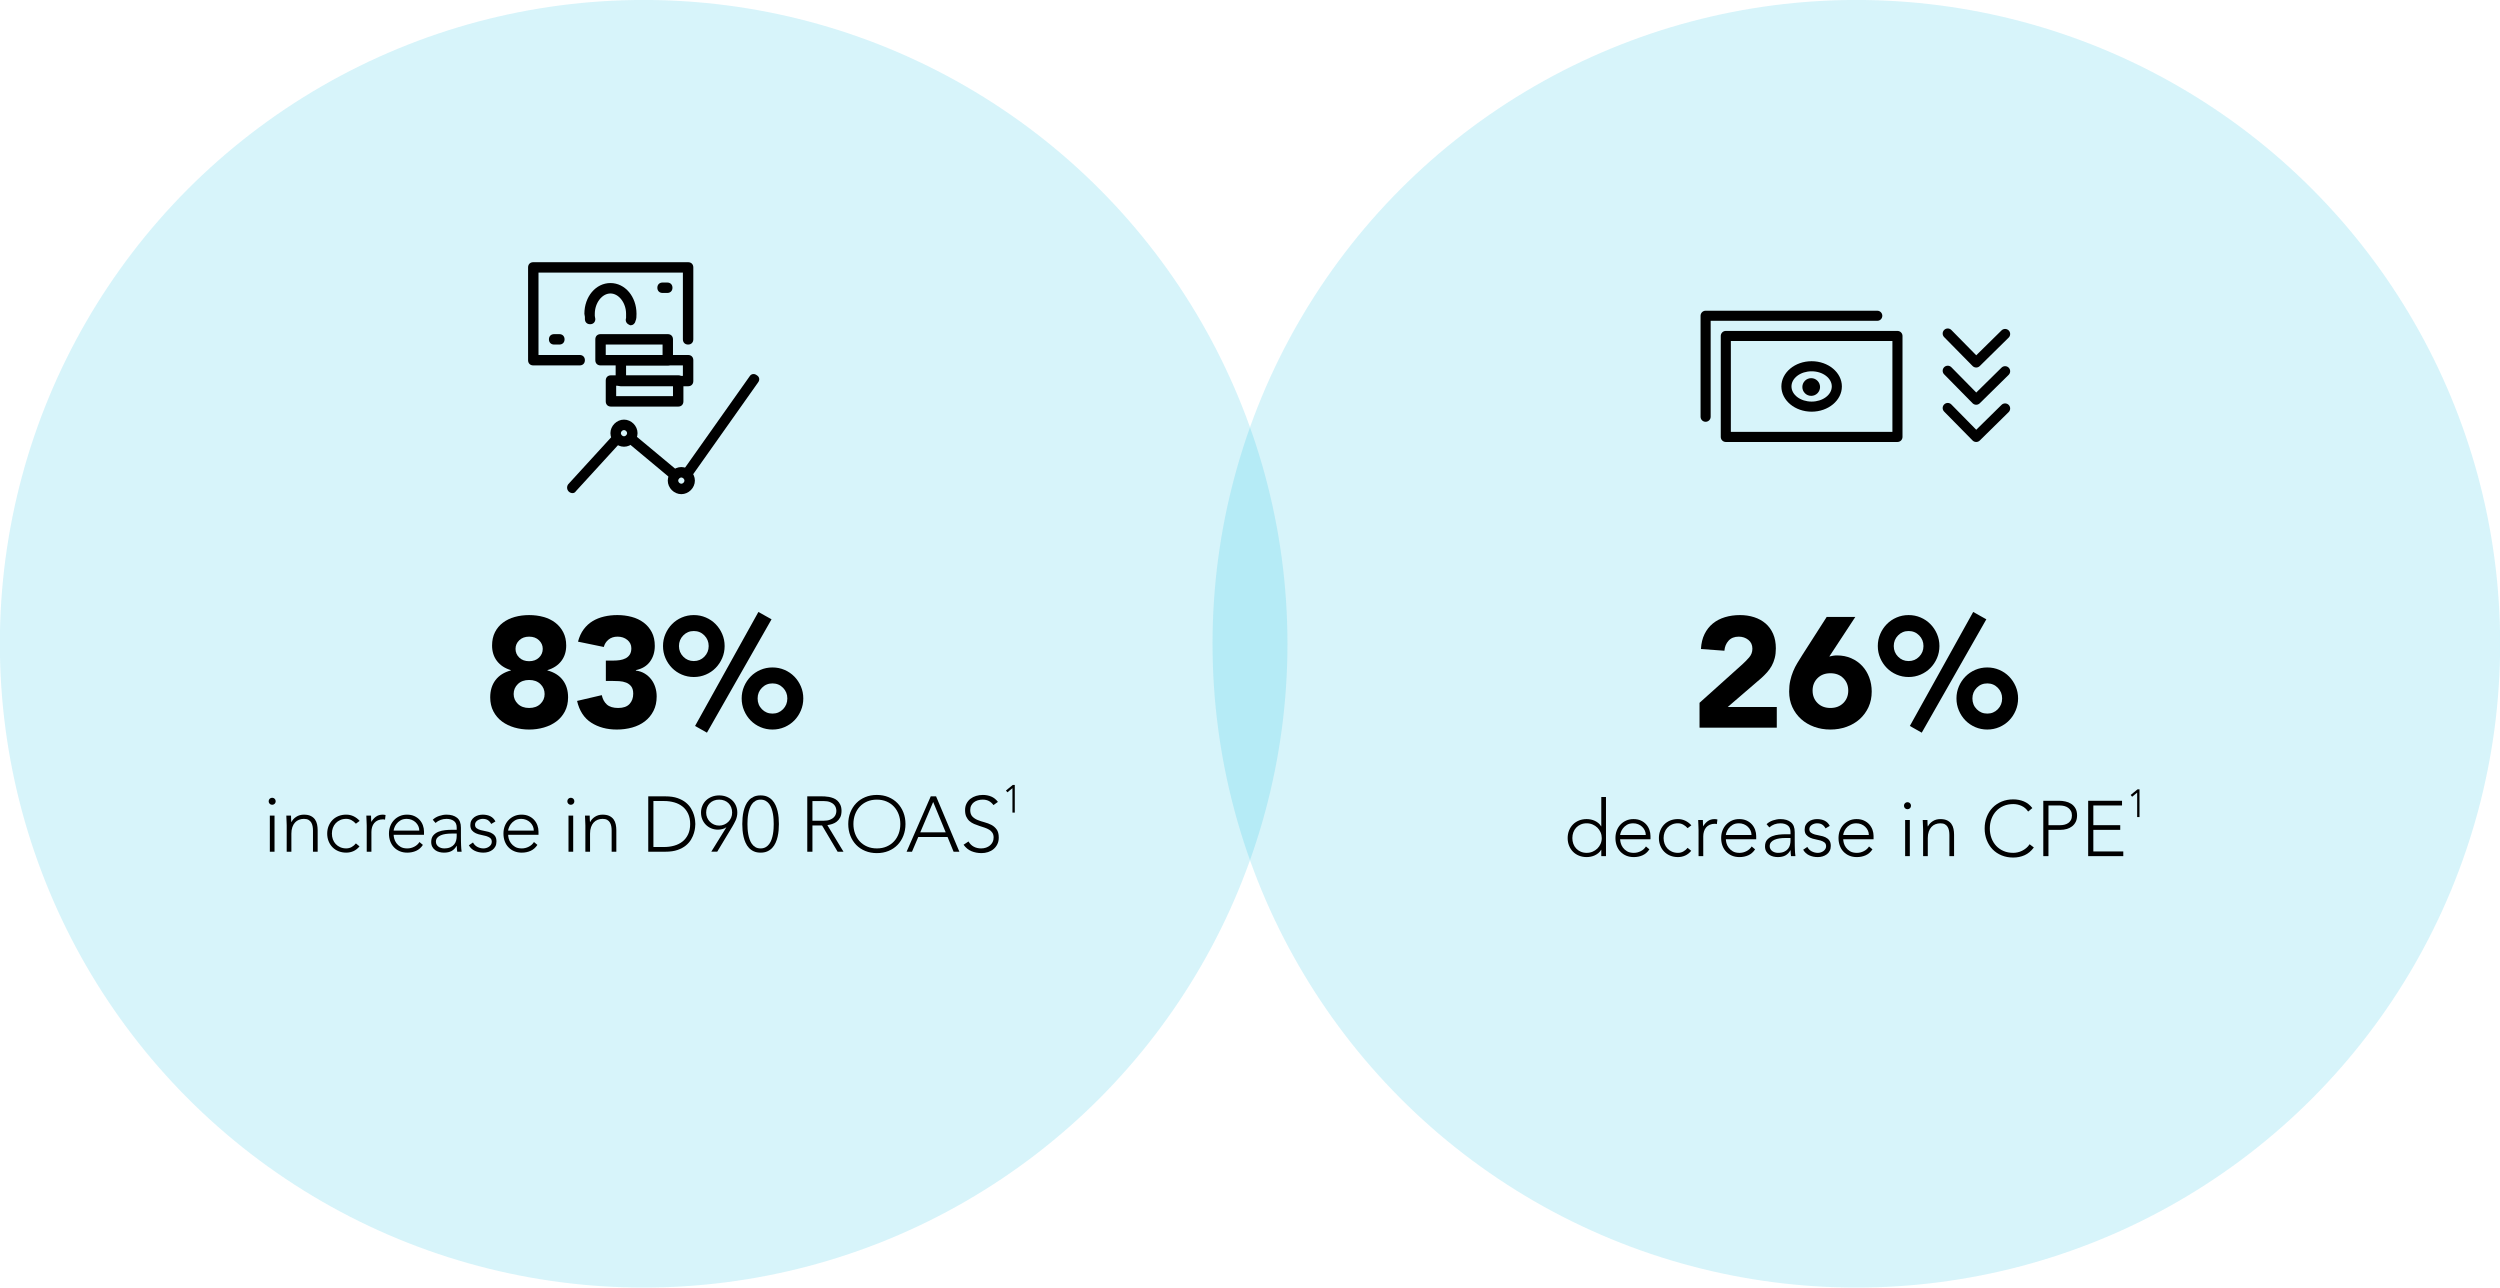 <?xml version="1.0" encoding="UTF-8"?> <svg xmlns="http://www.w3.org/2000/svg" xmlns:xlink="http://www.w3.org/1999/xlink" version="1.1" x="0px" y="0px" viewBox="0 0 479.6 247" style="enable-background:new 0 0 479.6 247;" xml:space="preserve"> <style type="text/css"> .st0{opacity:0.16;fill:#00B5DE;} .st1{stroke:#000000;stroke-width:0.35;stroke-miterlimit:10;} .st2{display:none;} .st3{display:inline;opacity:0.16;fill:#00B5DE;enable-background:new ;} .st4{display:inline;} .st5{fill:none;stroke:#000000;stroke-width:1.35;stroke-linecap:round;stroke-linejoin:round;} .st6{fill:none;stroke:#000000;stroke-width:1.7;stroke-linecap:round;stroke-linejoin:round;} .st7{opacity:0.93;} </style> <g id="Layer_1"> <circle class="st0" cx="123.48" cy="123.5" r="123.508"></circle> <circle class="st0" cx="356.12" cy="123.5" r="123.508"></circle> <g> <path d="M729.184,811.21l5.456,5.545c0.377,0.383,0.372,0.999-0.011,1.375 c-0.383,0.377-0.998,0.372-1.375-0.011l-4.774-4.852l-4.852,4.774 c-0.383,0.377-0.998,0.372-1.375-0.011c-0.377-0.383-0.372-0.999,0.011-1.375l5.545-5.456 C728.191,810.823,728.807,810.827,729.184,811.21z"></path> </g> <g> <path d="M729.184,804.067l5.456,5.545c0.377,0.383,0.372,0.999-0.011,1.375s-0.998,0.372-1.375-0.011 l-4.774-4.852l-4.852,4.774c-0.383,0.377-0.998,0.372-1.375-0.011 c-0.377-0.383-0.372-0.999,0.011-1.375l5.545-5.456C728.191,803.679,728.807,803.684,729.184,804.067z"></path> </g> <g> <path d="M729.184,796.924l5.456,5.545c0.377,0.383,0.372,0.999-0.011,1.375 c-0.383,0.377-0.998,0.372-1.375-0.011l-4.774-4.852l-4.852,4.774 c-0.383,0.377-0.998,0.372-1.375-0.011c-0.377-0.383-0.372-0.999,0.011-1.375l5.545-5.456 C728.191,796.537,728.807,796.541,729.184,796.924z"></path> </g> <g> <g> <g> <path class="st1" d="M749.104,818.528h-1.736c-2.08,0-3.772-1.692-3.772-3.772v-34.305 c0-2.079,1.692-3.77,3.772-3.77h16.596c2.08,0,3.772,1.691,3.772,3.77v19.478 c0,0.428-0.347,0.775-0.775,0.775s-0.775-0.347-0.775-0.775v-19.478c0-1.225-0.997-2.22-2.222-2.22 h-16.596c-1.225,0-2.222,0.996-2.222,2.22v34.305c0,1.225,0.997,2.222,2.222,2.222h1.736 c0.428,0,0.775,0.347,0.775,0.775S749.532,818.528,749.104,818.528z"></path> </g> <g> <path class="st1" d="M757.854,782.106h-4.65c-0.428,0-0.775-0.347-0.775-0.775 c0-0.428,0.347-0.775,0.775-0.775h4.65c0.428,0,0.775,0.347,0.775,0.775 C758.629,781.759,758.282,782.106,757.854,782.106z"></path> </g> </g> <g> <g> <path class="st1" d="M757.629,811.554c-0.428,0-0.775-0.347-0.775-0.775v-18.599 c0-2.354,1.369-3.875,3.488-3.875c2.118,0,3.487,1.521,3.487,3.875l0.071,11.953 c0.003,0.427-0.342,0.777-0.771,0.779c-0.001,0-0.003,0-0.004,0c-0.426,0-0.772-0.344-0.775-0.77 l-0.071-11.957c0-0.704-0.189-2.329-1.937-2.329c-1.749,0-1.938,1.626-1.938,2.325v18.599 C758.404,811.207,758.057,811.554,757.629,811.554z"></path> </g> <g> <path class="st1" d="M773.903,821.628c-0.067,0-0.135-0.008-0.202-0.027 c-0.413-0.112-0.658-0.537-0.546-0.951c0.8-2.966,2.907-10.84,3.05-11.639 c0.148-0.834-0.454-1.279-0.985-1.505c-0.91-0.391-1.929,0.204-1.94,0.211 c-0.209,0.126-0.467,0.145-0.693,0.051c-0.226-0.093-0.396-0.285-0.457-0.521 c-0.012-0.042-0.344-1.193-1.579-1.527c-1.084-0.291-2.071,0.582-2.082,0.591 c-0.19,0.171-0.454,0.237-0.7,0.179c-0.248-0.059-0.453-0.235-0.544-0.472 c-0.247-0.64-0.426-1.101-1.484-1.36c-1.356-0.331-2.06,0.23-2.09,0.255 c-0.327,0.266-0.814,0.227-1.086-0.094c-0.273-0.322-0.245-0.797,0.071-1.077 c0.052-0.047,1.295-1.119,3.473-0.59c1.202,0.294,1.804,0.871,2.157,1.441 c0.647-0.344,1.611-0.664,2.691-0.369c1.257,0.341,1.956,1.174,2.322,1.814 c0.643-0.211,1.594-0.366,2.55,0.042c1.438,0.614,2.149,1.811,1.902,3.202 c-0.183,1.03-2.961,11.334-3.079,11.773C774.558,821.4,774.245,821.628,773.903,821.628z"></path> </g> <g> <path class="st1" d="M757.629,811.554c-0.201,0-0.402-0.078-0.554-0.233l-3.116-3.182 c-1.237-1.262-4.45-1.815-5.919-0.632c-0.334,0.269-0.821,0.217-1.09-0.117 c-0.268-0.333-0.216-0.821,0.117-1.089c2.147-1.73,6.261-1.019,7.998,0.754l3.116,3.182 c0.3,0.306,0.294,0.796-0.011,1.096C758.02,811.48,757.825,811.554,757.629,811.554z"></path> </g> <g> <path class="st1" d="M765.766,823.178c-5.131,0-8.347-1.564-8.481-1.63 c-0.383-0.19-0.54-0.654-0.35-1.037c0.189-0.384,0.652-0.543,1.037-0.353 c0.03,0.014,3.051,1.47,7.794,1.47c4.772,0,7.763-1.455,7.793-1.47 c0.384-0.189,0.849-0.032,1.038,0.35c0.19,0.384,0.033,0.849-0.35,1.039 C774.113,821.615,770.897,823.178,765.766,823.178z"></path> </g> <g> <path class="st1" d="M757.629,821.628c-0.218,0-0.434-0.091-0.587-0.269 c-0.089-0.103-2.205-2.567-4.563-6.458c-2.287-3.776-5.477-7.451-5.509-7.488 c-0.281-0.323-0.248-0.812,0.075-1.094c0.323-0.281,0.812-0.247,1.093,0.075 c0.134,0.154,3.309,3.81,5.667,7.703c2.285,3.773,4.389,6.225,4.41,6.25 c0.28,0.324,0.244,0.814-0.08,1.093C757.989,821.566,757.809,821.628,757.629,821.628z"></path> </g> </g> </g> <g> <g> <path d="M94.399,123.846c0-0.979,0.186-1.834,0.556-2.565c0.37-0.73,0.88-1.34,1.53-1.83 c0.649-0.49,1.404-0.855,2.265-1.095c0.859-0.24,1.779-0.36,2.76-0.36 c0.979,0,1.9,0.12,2.76,0.36c0.86,0.24,1.61,0.605,2.25,1.095 c0.641,0.49,1.15,1.1,1.53,1.83c0.38,0.73,0.57,1.585,0.57,2.565 c0,1.16-0.315,2.15-0.945,2.971s-1.515,1.399-2.655,1.739v0.061 c1.28,0.34,2.26,0.955,2.94,1.845c0.68,0.891,1.02,1.995,1.02,3.315 c0,1.02-0.205,1.92-0.614,2.699c-0.41,0.78-0.96,1.426-1.65,1.936s-1.485,0.896-2.385,1.155 c-0.9,0.259-1.841,0.39-2.82,0.39c-0.98,0-1.92-0.131-2.82-0.39 c-0.899-0.26-1.694-0.646-2.385-1.155c-0.689-0.51-1.24-1.155-1.649-1.936 c-0.41-0.779-0.615-1.68-0.615-2.699c0-1.32,0.34-2.425,1.02-3.315 c0.68-0.89,1.66-1.505,2.94-1.845v-0.061c-1.14-0.34-2.025-0.919-2.655-1.739 S94.399,125.006,94.399,123.846z M98.54,133.146c0,0.74,0.27,1.37,0.81,1.891 s1.261,0.78,2.16,0.78c0.9,0,1.62-0.26,2.16-0.78s0.81-1.15,0.81-1.891 c0-0.76-0.27-1.399-0.81-1.92c-0.54-0.52-1.26-0.779-2.16-0.779 c-0.899,0-1.62,0.26-2.16,0.779C98.81,131.746,98.54,132.386,98.54,133.146z M98.899,124.476 c0,0.66,0.24,1.221,0.721,1.681c0.479,0.46,1.109,0.689,1.89,0.689s1.41-0.229,1.89-0.689 c0.48-0.46,0.721-1.021,0.721-1.681c0-0.64-0.24-1.189-0.721-1.65 c-0.479-0.46-1.109-0.69-1.89-0.69s-1.41,0.23-1.89,0.69 C99.14,123.286,98.899,123.836,98.899,124.476z"></path> <path d="M116.226,126.726h1.47c0.42,0,0.829-0.029,1.229-0.09c0.4-0.06,0.766-0.175,1.096-0.345 s0.595-0.41,0.795-0.72c0.199-0.311,0.3-0.715,0.3-1.216c0-0.64-0.255-1.17-0.765-1.59 c-0.511-0.42-1.136-0.63-1.875-0.63c-0.701,0-1.28,0.19-1.74,0.57 c-0.461,0.38-0.761,0.851-0.9,1.411l-4.95-1.021c0.24-0.92,0.601-1.705,1.08-2.355 c0.48-0.65,1.05-1.175,1.71-1.575c0.66-0.4,1.396-0.694,2.205-0.885 c0.811-0.19,1.665-0.285,2.565-0.285c0.939,0,1.845,0.115,2.715,0.345s1.635,0.59,2.295,1.08 s1.185,1.105,1.575,1.845c0.39,0.74,0.585,1.62,0.585,2.64c0,1.18-0.311,2.19-0.93,3.03 c-0.62,0.841-1.521,1.381-2.7,1.62v0.09c0.64,0.081,1.204,0.271,1.694,0.57 s0.905,0.671,1.245,1.11s0.601,0.94,0.78,1.5s0.271,1.15,0.271,1.77 c0,1.061-0.206,1.99-0.615,2.79c-0.41,0.801-0.96,1.466-1.65,1.995 c-0.689,0.53-1.5,0.926-2.43,1.186c-0.93,0.259-1.915,0.39-2.955,0.39 c-1.9,0-3.535-0.439-4.905-1.32c-1.37-0.88-2.275-2.27-2.715-4.17l4.74-1.11 c0.159,0.761,0.484,1.36,0.975,1.801c0.49,0.439,1.215,0.66,2.175,0.66 c0.98,0,1.705-0.256,2.176-0.766c0.47-0.51,0.705-1.165,0.705-1.965 c0-0.6-0.126-1.065-0.375-1.395c-0.251-0.33-0.575-0.575-0.976-0.735s-0.851-0.255-1.35-0.285 c-0.5-0.03-1.001-0.045-1.5-0.045h-1.05V126.726z"></path> <path d="M127.192,123.936c0-0.82,0.154-1.59,0.465-2.31c0.31-0.72,0.729-1.35,1.26-1.89 c0.529-0.54,1.155-0.965,1.875-1.275s1.489-0.465,2.31-0.465s1.591,0.155,2.311,0.465 s1.345,0.735,1.875,1.275c0.529,0.54,0.949,1.17,1.26,1.89c0.31,0.72,0.465,1.49,0.465,2.31 c0,0.82-0.155,1.591-0.465,2.311c-0.311,0.72-0.73,1.35-1.26,1.89 c-0.53,0.54-1.155,0.966-1.875,1.275c-0.72,0.311-1.49,0.465-2.311,0.465 s-1.59-0.154-2.31-0.465c-0.72-0.31-1.346-0.735-1.875-1.275 c-0.53-0.54-0.95-1.17-1.26-1.89C127.347,125.526,127.192,124.756,127.192,123.936z M135.952,123.936c0-0.799-0.275-1.479-0.825-2.04c-0.55-0.56-1.226-0.84-2.025-0.84 s-1.475,0.28-2.024,0.84c-0.551,0.561-0.825,1.241-0.825,2.04c0,0.801,0.274,1.48,0.825,2.04 c0.55,0.561,1.225,0.841,2.024,0.841s1.476-0.28,2.025-0.841 C135.677,125.416,135.952,124.736,135.952,123.936z M145.492,117.396l2.52,1.41l-12.39,21.75 l-2.28-1.29L145.492,117.396z M142.282,133.986c0-0.82,0.154-1.591,0.465-2.311 c0.31-0.72,0.729-1.35,1.26-1.89s1.155-0.965,1.875-1.275 c0.72-0.31,1.49-0.465,2.311-0.465c0.819,0,1.59,0.155,2.31,0.465 c0.72,0.311,1.345,0.735,1.875,1.275c0.529,0.54,0.95,1.17,1.26,1.89 c0.311,0.72,0.465,1.49,0.465,2.311s-0.154,1.595-0.465,2.324 c-0.31,0.73-0.73,1.365-1.26,1.905c-0.53,0.54-1.155,0.965-1.875,1.275 c-0.72,0.31-1.49,0.465-2.31,0.465c-0.82,0-1.591-0.155-2.311-0.465 c-0.72-0.311-1.345-0.735-1.875-1.275s-0.95-1.175-1.26-1.905 C142.437,135.581,142.282,134.807,142.282,133.986z M151.042,133.986c0-0.8-0.275-1.48-0.825-2.04 s-1.226-0.841-2.024-0.841c-0.801,0-1.476,0.281-2.025,0.841c-0.551,0.56-0.825,1.24-0.825,2.04 c0,0.82,0.274,1.51,0.825,2.069c0.55,0.561,1.225,0.84,2.025,0.84 c0.799,0,1.475-0.279,2.024-0.84C150.767,135.496,151.042,134.807,151.042,133.986z"></path> </g> <g> <path d="M51.54,153.716c0-0.189,0.064-0.35,0.195-0.479c0.13-0.13,0.29-0.195,0.479-0.195 c0.19,0,0.351,0.065,0.48,0.195s0.194,0.29,0.194,0.479c0,0.19-0.064,0.351-0.194,0.48 s-0.29,0.194-0.48,0.194c-0.189,0-0.35-0.064-0.479-0.194 C51.604,154.066,51.54,153.906,51.54,153.716z M51.765,156.461h0.9v6.93h-0.9V156.461z"></path> <path d="M55.003,158.411c0-0.13-0.005-0.288-0.016-0.473c-0.01-0.185-0.018-0.372-0.022-0.562 s-0.013-0.367-0.022-0.532s-0.015-0.293-0.015-0.383h0.9c0.01,0.26,0.017,0.51,0.022,0.75 c0.005,0.24,0.017,0.396,0.037,0.465h0.045c0.18-0.38,0.48-0.707,0.9-0.982 s0.909-0.412,1.47-0.412c0.54,0,0.979,0.085,1.32,0.255c0.34,0.17,0.607,0.393,0.802,0.667 c0.195,0.275,0.33,0.593,0.405,0.953c0.075,0.359,0.112,0.729,0.112,1.109v4.125h-0.899v-4.08 c0-0.279-0.025-0.552-0.075-0.817c-0.05-0.265-0.138-0.502-0.263-0.712s-0.3-0.378-0.524-0.503 c-0.226-0.125-0.518-0.188-0.878-0.188c-0.33,0-0.643,0.058-0.938,0.173s-0.55,0.29-0.765,0.524 c-0.216,0.235-0.386,0.53-0.511,0.886c-0.125,0.354-0.188,0.772-0.188,1.252v3.465h-0.899V158.411z"></path> <path d="M68.967,162.371c-0.34,0.41-0.725,0.712-1.155,0.907c-0.43,0.195-0.895,0.293-1.395,0.293 c-0.53,0-1.021-0.091-1.47-0.271c-0.45-0.18-0.835-0.433-1.155-0.758 c-0.32-0.324-0.57-0.71-0.75-1.154c-0.18-0.445-0.271-0.933-0.271-1.463 s0.091-1.018,0.271-1.463c0.18-0.444,0.43-0.829,0.75-1.154s0.705-0.578,1.155-0.758 c0.449-0.18,0.939-0.27,1.47-0.27c0.51,0,0.982,0.104,1.417,0.314 c0.436,0.21,0.823,0.505,1.163,0.885l-0.72,0.54c-0.261-0.29-0.546-0.518-0.855-0.683 c-0.31-0.164-0.645-0.247-1.005-0.247c-0.42,0-0.8,0.075-1.14,0.225 c-0.341,0.15-0.631,0.353-0.87,0.608c-0.24,0.255-0.423,0.555-0.548,0.899 s-0.188,0.713-0.188,1.103s0.062,0.758,0.188,1.103s0.308,0.646,0.548,0.9 c0.239,0.255,0.529,0.457,0.87,0.607c0.34,0.149,0.72,0.225,1.14,0.225 c0.38,0,0.728-0.087,1.042-0.263c0.315-0.175,0.588-0.407,0.818-0.697L68.967,162.371z"></path> <path d="M70.353,158.411c0-0.13-0.005-0.288-0.016-0.473c-0.01-0.185-0.018-0.372-0.022-0.562 s-0.013-0.367-0.022-0.532s-0.015-0.293-0.015-0.383h0.9c0.01,0.26,0.017,0.51,0.022,0.75 c0.005,0.24,0.017,0.396,0.037,0.465c0.229-0.41,0.525-0.745,0.885-1.005 c0.36-0.26,0.8-0.39,1.32-0.39c0.09,0,0.178,0.007,0.263,0.022 c0.085,0.015,0.172,0.032,0.263,0.052l-0.105,0.886c-0.12-0.04-0.235-0.061-0.345-0.061 c-0.391,0-0.728,0.062-1.013,0.188s-0.521,0.298-0.705,0.518c-0.186,0.22-0.322,0.478-0.412,0.772 c-0.091,0.295-0.136,0.613-0.136,0.953v3.779h-0.899V158.411z"></path> <path d="M81.127,162.086c-0.351,0.53-0.783,0.91-1.298,1.14c-0.515,0.23-1.083,0.346-1.702,0.346 c-0.53,0-1.011-0.091-1.44-0.271s-0.8-0.433-1.11-0.758c-0.31-0.324-0.547-0.71-0.712-1.154 c-0.165-0.445-0.248-0.938-0.248-1.478c0-0.521,0.085-1,0.256-1.44 c0.17-0.439,0.409-0.822,0.72-1.147c0.31-0.325,0.675-0.58,1.095-0.765 c0.42-0.186,0.885-0.277,1.396-0.277c0.529,0,0.997,0.092,1.402,0.277 c0.404,0.185,0.744,0.43,1.02,0.734c0.275,0.306,0.482,0.653,0.623,1.043 c0.14,0.39,0.21,0.785,0.21,1.185v0.63H75.517c0,0.19,0.037,0.434,0.112,0.728 c0.075,0.296,0.213,0.583,0.413,0.863c0.199,0.279,0.467,0.52,0.802,0.72s0.768,0.3,1.298,0.3 c0.46,0,0.905-0.109,1.335-0.33c0.43-0.22,0.76-0.52,0.99-0.899L81.127,162.086z M80.437,159.341c0-0.31-0.062-0.6-0.188-0.87c-0.125-0.27-0.295-0.507-0.51-0.712 s-0.471-0.368-0.765-0.488c-0.296-0.12-0.608-0.18-0.938-0.18c-0.49,0-0.898,0.101-1.223,0.3 c-0.325,0.2-0.583,0.431-0.772,0.69c-0.19,0.26-0.325,0.513-0.405,0.757 c-0.08,0.246-0.12,0.413-0.12,0.503H80.437z"></path> <path d="M88.424,160.48c0,0.341,0.002,0.646,0.008,0.915c0.005,0.271,0.012,0.521,0.022,0.75 c0.01,0.23,0.022,0.445,0.037,0.646c0.016,0.2,0.038,0.4,0.067,0.6h-0.84 c-0.06-0.34-0.09-0.715-0.09-1.125h-0.03c-0.26,0.45-0.582,0.78-0.967,0.99 c-0.386,0.21-0.873,0.315-1.463,0.315c-0.3,0-0.595-0.038-0.885-0.113 c-0.29-0.074-0.551-0.194-0.78-0.359c-0.23-0.165-0.418-0.378-0.562-0.638 c-0.146-0.26-0.218-0.575-0.218-0.945c0-0.529,0.135-0.949,0.405-1.26 c0.27-0.31,0.603-0.542,0.997-0.697c0.396-0.155,0.815-0.255,1.261-0.3 c0.444-0.046,0.837-0.068,1.177-0.068h1.051v-0.42c0-0.6-0.186-1.029-0.556-1.29 c-0.37-0.26-0.835-0.39-1.395-0.39c-0.801,0-1.505,0.26-2.115,0.78l-0.525-0.615 c0.33-0.32,0.74-0.562,1.23-0.728s0.96-0.247,1.41-0.247c0.84,0,1.51,0.197,2.01,0.592 c0.5,0.396,0.75,1.033,0.75,1.913V160.48z M86.624,159.911c-0.38,0-0.748,0.024-1.103,0.075 c-0.355,0.05-0.675,0.135-0.96,0.255s-0.513,0.279-0.683,0.479s-0.255,0.45-0.255,0.75 c0,0.21,0.047,0.397,0.143,0.562c0.095,0.165,0.217,0.3,0.367,0.405 c0.15,0.104,0.317,0.185,0.503,0.24c0.185,0.055,0.372,0.082,0.562,0.082 c0.479,0,0.875-0.069,1.185-0.21c0.31-0.14,0.558-0.322,0.742-0.548 c0.186-0.225,0.312-0.479,0.383-0.765s0.105-0.572,0.105-0.862v-0.465H86.624z"></path> <path d="M90.74,161.621c0.19,0.37,0.47,0.652,0.84,0.848c0.37,0.194,0.76,0.292,1.17,0.292 c0.19,0,0.38-0.03,0.57-0.09c0.189-0.06,0.36-0.145,0.51-0.255 c0.15-0.11,0.272-0.242,0.368-0.397c0.095-0.155,0.143-0.333,0.143-0.532 c0-0.32-0.104-0.561-0.308-0.721c-0.205-0.159-0.458-0.285-0.758-0.375s-0.63-0.167-0.99-0.232 c-0.359-0.064-0.689-0.165-0.99-0.3c-0.3-0.135-0.552-0.322-0.757-0.562 s-0.308-0.58-0.308-1.021c0-0.34,0.069-0.635,0.21-0.885c0.14-0.25,0.322-0.457,0.548-0.622 c0.225-0.165,0.477-0.287,0.757-0.368c0.28-0.079,0.565-0.119,0.855-0.119 c0.569,0,1.062,0.104,1.478,0.314s0.737,0.54,0.967,0.99l-0.81,0.479 c-0.17-0.319-0.383-0.562-0.638-0.728c-0.255-0.164-0.587-0.247-0.997-0.247 c-0.16,0-0.328,0.025-0.503,0.075s-0.332,0.12-0.473,0.21c-0.14,0.09-0.257,0.205-0.353,0.345 c-0.095,0.141-0.142,0.3-0.142,0.48c0,0.31,0.102,0.54,0.307,0.689 c0.205,0.15,0.458,0.268,0.758,0.353s0.63,0.157,0.99,0.218 c0.359,0.06,0.689,0.157,0.99,0.292c0.3,0.136,0.552,0.33,0.757,0.585 c0.205,0.256,0.308,0.618,0.308,1.088c0,0.36-0.067,0.673-0.202,0.938 c-0.135,0.266-0.32,0.487-0.556,0.668c-0.234,0.18-0.502,0.314-0.802,0.404 s-0.615,0.136-0.945,0.136c-0.6,0-1.147-0.115-1.643-0.346c-0.495-0.229-0.877-0.585-1.147-1.064 L90.74,161.621z"></path> <path d="M103.092,162.086c-0.351,0.53-0.783,0.91-1.298,1.14c-0.515,0.23-1.083,0.346-1.702,0.346 c-0.53,0-1.011-0.091-1.44-0.271s-0.8-0.433-1.11-0.758c-0.31-0.324-0.547-0.71-0.712-1.154 c-0.165-0.445-0.248-0.938-0.248-1.478c0-0.521,0.085-1,0.256-1.44 c0.17-0.439,0.409-0.822,0.72-1.147c0.31-0.325,0.675-0.58,1.095-0.765 c0.42-0.186,0.885-0.277,1.396-0.277c0.529,0,0.997,0.092,1.402,0.277 c0.404,0.185,0.744,0.43,1.02,0.734c0.275,0.306,0.482,0.653,0.623,1.043 c0.14,0.39,0.21,0.785,0.21,1.185v0.63h-5.82c0,0.19,0.037,0.434,0.112,0.728 c0.075,0.296,0.213,0.583,0.413,0.863c0.199,0.279,0.467,0.52,0.802,0.72s0.768,0.3,1.298,0.3 c0.46,0,0.905-0.109,1.335-0.33c0.43-0.22,0.76-0.52,0.99-0.899L103.092,162.086z M102.401,159.341c0-0.31-0.062-0.6-0.188-0.87c-0.125-0.27-0.295-0.507-0.51-0.712 s-0.471-0.368-0.765-0.488c-0.296-0.12-0.608-0.18-0.938-0.18c-0.49,0-0.898,0.101-1.223,0.3 c-0.325,0.2-0.583,0.431-0.772,0.69c-0.19,0.26-0.325,0.513-0.405,0.757 c-0.08,0.246-0.12,0.413-0.12,0.503H102.401z"></path> <path d="M108.836,153.716c0-0.189,0.064-0.35,0.195-0.479c0.13-0.13,0.29-0.195,0.479-0.195 c0.19,0,0.351,0.065,0.48,0.195s0.194,0.29,0.194,0.479c0,0.19-0.064,0.351-0.194,0.48 s-0.29,0.194-0.48,0.194c-0.189,0-0.35-0.064-0.479-0.194 C108.9,154.066,108.836,153.906,108.836,153.716z M109.061,156.461h0.9v6.93h-0.9V156.461z"></path> <path d="M112.3,158.411c0-0.13-0.005-0.288-0.016-0.473c-0.01-0.185-0.018-0.372-0.022-0.562 s-0.013-0.367-0.022-0.532s-0.015-0.293-0.015-0.383h0.9c0.01,0.26,0.017,0.51,0.022,0.75 c0.005,0.24,0.017,0.396,0.037,0.465h0.045c0.18-0.38,0.48-0.707,0.9-0.982 s0.909-0.412,1.47-0.412c0.54,0,0.979,0.085,1.32,0.255c0.34,0.17,0.607,0.393,0.802,0.667 c0.195,0.275,0.33,0.593,0.405,0.953c0.075,0.359,0.112,0.729,0.112,1.109v4.125h-0.899v-4.08 c0-0.279-0.025-0.552-0.075-0.817c-0.05-0.265-0.138-0.502-0.263-0.712s-0.3-0.378-0.524-0.503 c-0.226-0.125-0.518-0.188-0.878-0.188c-0.33,0-0.643,0.058-0.938,0.173s-0.55,0.29-0.765,0.524 c-0.216,0.235-0.386,0.53-0.511,0.886c-0.125,0.354-0.188,0.772-0.188,1.252v3.465h-0.899V158.411z"></path> <path d="M124.36,152.771h3.285c0.92,0,1.699,0.113,2.34,0.338c0.64,0.225,1.172,0.513,1.598,0.862 c0.425,0.351,0.76,0.737,1.005,1.163c0.244,0.425,0.425,0.832,0.54,1.222 c0.114,0.391,0.188,0.743,0.217,1.058c0.03,0.315,0.045,0.538,0.045,0.668 s-0.015,0.353-0.045,0.667c-0.029,0.315-0.103,0.668-0.217,1.058 c-0.115,0.391-0.296,0.798-0.54,1.223c-0.245,0.425-0.58,0.812-1.005,1.162 c-0.426,0.351-0.958,0.638-1.598,0.863c-0.641,0.225-1.42,0.337-2.34,0.337h-3.285V152.771z M125.35,162.491h2.04c0.7,0,1.355-0.088,1.966-0.263c0.609-0.175,1.14-0.442,1.59-0.803 s0.805-0.817,1.064-1.372c0.26-0.556,0.391-1.213,0.391-1.973s-0.131-1.418-0.391-1.973 s-0.614-1.013-1.064-1.372c-0.45-0.36-0.98-0.628-1.59-0.803 c-0.61-0.175-1.266-0.263-1.966-0.263h-2.04V162.491z"></path> <path d="M139.344,158.711h-0.03c-0.18,0.15-0.423,0.263-0.728,0.338 c-0.305,0.074-0.588,0.112-0.848,0.112c-0.47,0-0.905-0.085-1.305-0.255 c-0.4-0.17-0.745-0.402-1.035-0.698c-0.29-0.295-0.515-0.64-0.675-1.034 c-0.16-0.396-0.24-0.823-0.24-1.283c0-0.479,0.088-0.922,0.263-1.327s0.417-0.753,0.728-1.043 c0.31-0.29,0.677-0.518,1.103-0.683c0.425-0.164,0.887-0.247,1.388-0.247 c0.5,0,0.962,0.083,1.387,0.247c0.426,0.165,0.793,0.393,1.103,0.683 c0.311,0.29,0.553,0.638,0.728,1.043s0.263,0.848,0.263,1.327c0,0.28-0.03,0.545-0.09,0.795 s-0.141,0.488-0.24,0.713s-0.207,0.438-0.322,0.638s-0.223,0.39-0.322,0.569l-2.88,4.785h-1.141 L139.344,158.711z M137.964,158.381c0.34,0,0.662-0.064,0.967-0.195 c0.306-0.13,0.57-0.308,0.795-0.532c0.226-0.225,0.402-0.487,0.533-0.787 c0.13-0.301,0.194-0.625,0.194-0.976c0-0.369-0.06-0.707-0.18-1.013 c-0.12-0.305-0.29-0.567-0.51-0.787c-0.221-0.22-0.482-0.39-0.788-0.51 c-0.305-0.12-0.643-0.181-1.012-0.181c-0.37,0-0.708,0.061-1.013,0.181 c-0.306,0.12-0.567,0.29-0.788,0.51c-0.22,0.22-0.39,0.482-0.51,0.787 c-0.12,0.306-0.18,0.644-0.18,1.013c0,0.351,0.064,0.675,0.195,0.976 c0.129,0.3,0.307,0.562,0.532,0.787c0.225,0.225,0.487,0.402,0.787,0.532 C137.288,158.316,137.613,158.381,137.964,158.381z"></path> <path d="M142.401,158.081c0-0.38,0.018-0.782,0.053-1.208c0.035-0.425,0.1-0.84,0.195-1.245 c0.095-0.404,0.225-0.789,0.39-1.154s0.378-0.688,0.638-0.968s0.572-0.503,0.938-0.668 c0.365-0.164,0.797-0.247,1.298-0.247c0.5,0,0.932,0.083,1.297,0.247 c0.365,0.165,0.678,0.388,0.938,0.668s0.473,0.603,0.638,0.968s0.295,0.75,0.39,1.154 c0.096,0.405,0.16,0.82,0.195,1.245c0.035,0.426,0.053,0.828,0.053,1.208 c0,0.39-0.018,0.795-0.053,1.215s-0.1,0.832-0.195,1.237c-0.095,0.405-0.225,0.79-0.39,1.155 s-0.378,0.688-0.638,0.968c-0.26,0.279-0.572,0.502-0.938,0.667s-0.797,0.248-1.297,0.248 c-0.501,0-0.933-0.083-1.298-0.248s-0.678-0.388-0.938-0.667c-0.26-0.28-0.473-0.603-0.638-0.968 s-0.295-0.75-0.39-1.155c-0.096-0.405-0.16-0.817-0.195-1.237S142.401,158.471,142.401,158.081z M143.392,158.081c0,0.28,0.01,0.587,0.03,0.922c0.02,0.336,0.06,0.676,0.12,1.021 c0.06,0.345,0.147,0.683,0.263,1.013c0.114,0.33,0.265,0.622,0.449,0.877 c0.186,0.255,0.413,0.46,0.683,0.615c0.271,0.155,0.595,0.232,0.976,0.232 c0.369,0,0.692-0.077,0.967-0.232c0.275-0.155,0.505-0.36,0.69-0.615 c0.185-0.255,0.335-0.547,0.45-0.877c0.114-0.33,0.202-0.668,0.262-1.013 c0.061-0.345,0.101-0.685,0.12-1.021c0.021-0.335,0.03-0.642,0.03-0.922 c0-0.271-0.01-0.575-0.03-0.915c-0.02-0.34-0.06-0.683-0.12-1.027 c-0.06-0.346-0.147-0.683-0.262-1.013c-0.115-0.33-0.266-0.623-0.45-0.878 c-0.186-0.255-0.415-0.46-0.69-0.614c-0.274-0.155-0.598-0.233-0.967-0.233 c-0.37,0-0.693,0.078-0.968,0.233c-0.275,0.154-0.505,0.359-0.69,0.614 c-0.185,0.255-0.335,0.548-0.449,0.878c-0.115,0.33-0.203,0.667-0.263,1.013 c-0.061,0.345-0.101,0.688-0.12,1.027C143.401,157.506,143.392,157.811,143.392,158.081z"></path> <path d="M154.867,152.771h2.79c0.14,0,0.33,0.006,0.57,0.016 c0.239,0.01,0.499,0.04,0.779,0.09s0.565,0.13,0.855,0.24 c0.29,0.109,0.55,0.27,0.78,0.479c0.229,0.21,0.42,0.476,0.569,0.795 c0.15,0.32,0.226,0.71,0.226,1.17c0,0.511-0.088,0.931-0.263,1.261 c-0.175,0.329-0.396,0.598-0.66,0.802c-0.265,0.205-0.558,0.358-0.878,0.458 c-0.319,0.1-0.625,0.17-0.915,0.21l3.091,5.1h-1.125l-2.985-5.04h-1.845v5.04h-0.99V152.771z M155.857,157.451h2.1c0.52,0,0.942-0.065,1.268-0.195s0.577-0.29,0.758-0.48 c0.18-0.189,0.302-0.395,0.367-0.614c0.064-0.22,0.098-0.42,0.098-0.601 c0-0.18-0.033-0.38-0.098-0.6c-0.065-0.22-0.188-0.425-0.367-0.615 c-0.181-0.189-0.433-0.35-0.758-0.479s-0.748-0.195-1.268-0.195h-2.1V157.451z"></path> <path d="M162.729,158.081c0-0.811,0.136-1.555,0.405-2.235c0.271-0.68,0.646-1.268,1.125-1.763 c0.48-0.495,1.058-0.882,1.732-1.162s1.418-0.42,2.228-0.42c0.811,0,1.553,0.14,2.228,0.42 s1.253,0.667,1.732,1.162c0.48,0.495,0.855,1.083,1.125,1.763c0.271,0.681,0.405,1.425,0.405,2.235 c0,0.81-0.135,1.558-0.405,2.242c-0.27,0.686-0.645,1.275-1.125,1.771 c-0.479,0.494-1.058,0.88-1.732,1.154c-0.675,0.275-1.417,0.413-2.228,0.413 c-0.81,0-1.553-0.138-2.228-0.413c-0.675-0.274-1.252-0.66-1.732-1.154 c-0.479-0.495-0.854-1.085-1.125-1.771C162.865,159.639,162.729,158.891,162.729,158.081z M163.72,158.081c0,0.66,0.105,1.274,0.315,1.845s0.51,1.065,0.899,1.485 c0.391,0.42,0.862,0.75,1.418,0.989c0.555,0.24,1.178,0.36,1.867,0.36 c0.69,0,1.312-0.12,1.867-0.36c0.556-0.239,1.028-0.569,1.418-0.989s0.69-0.915,0.9-1.485 s0.314-1.185,0.314-1.845s-0.104-1.275-0.314-1.845c-0.21-0.57-0.511-1.065-0.9-1.485 s-0.862-0.75-1.418-0.99c-0.555-0.24-1.177-0.36-1.867-0.36c-0.689,0-1.312,0.12-1.867,0.36 c-0.556,0.24-1.027,0.57-1.418,0.99c-0.39,0.42-0.689,0.915-0.899,1.485 C163.825,156.806,163.72,157.421,163.72,158.081z"></path> <path d="M178.556,152.771h1.021l4.47,10.62h-1.11l-1.155-2.819h-5.625l-1.199,2.819h-1.035 L178.556,152.771z M179.021,153.851l-2.475,5.82h4.875L179.021,153.851z"></path> <path d="M185.798,161.426c0.26,0.45,0.598,0.785,1.013,1.005c0.414,0.221,0.887,0.33,1.417,0.33 c0.33,0,0.64-0.05,0.93-0.149c0.29-0.101,0.543-0.24,0.758-0.421 c0.215-0.18,0.385-0.397,0.51-0.652s0.188-0.542,0.188-0.862c0-0.37-0.077-0.675-0.232-0.915 s-0.362-0.438-0.622-0.593c-0.261-0.154-0.553-0.287-0.878-0.397 c-0.325-0.109-0.66-0.22-1.005-0.33c-0.345-0.109-0.68-0.234-1.005-0.375 c-0.325-0.14-0.617-0.322-0.878-0.547c-0.26-0.226-0.467-0.508-0.622-0.848 s-0.232-0.76-0.232-1.26c0-0.47,0.092-0.888,0.277-1.253c0.185-0.365,0.436-0.67,0.75-0.915 c0.315-0.245,0.678-0.43,1.088-0.555c0.409-0.125,0.84-0.188,1.29-0.188 c0.579,0,1.117,0.103,1.612,0.308s0.922,0.547,1.282,1.027l-0.854,0.615 c-0.25-0.351-0.543-0.612-0.878-0.788c-0.335-0.175-0.732-0.263-1.192-0.263 c-0.32,0-0.625,0.043-0.915,0.128s-0.543,0.21-0.758,0.375s-0.388,0.373-0.518,0.622 c-0.13,0.251-0.194,0.546-0.194,0.886c0,0.53,0.135,0.938,0.404,1.223 c0.271,0.284,0.607,0.51,1.013,0.675s0.845,0.31,1.32,0.435c0.475,0.125,0.915,0.293,1.32,0.503 c0.404,0.21,0.742,0.502,1.012,0.877c0.271,0.375,0.405,0.893,0.405,1.553 c0,0.48-0.09,0.905-0.27,1.275c-0.181,0.37-0.423,0.683-0.728,0.938 c-0.306,0.255-0.658,0.447-1.058,0.577c-0.4,0.13-0.815,0.195-1.245,0.195 c-0.7,0-1.345-0.123-1.936-0.368c-0.59-0.244-1.095-0.657-1.515-1.237L185.798,161.426z"></path> <path d="M194.227,151.211h-0.007l-0.96,0.787l-0.277-0.345l1.312-1.072h0.382v5.31h-0.45V151.211z"></path> </g> </g> <g> <path d="M326.038,134.826l8.25-7.41c0.42-0.38,0.84-0.811,1.261-1.29 c0.42-0.48,0.63-1.04,0.63-1.68c0-0.721-0.261-1.286-0.78-1.696 c-0.521-0.41-1.13-0.615-1.83-0.615c-0.84,0-1.495,0.26-1.965,0.78 c-0.471,0.521-0.735,1.161-0.795,1.92l-4.5-0.33c0.06-1.1,0.289-2.055,0.689-2.865 s0.931-1.485,1.59-2.025c0.66-0.54,1.436-0.945,2.325-1.215s1.855-0.405,2.896-0.405 c0.96,0,1.859,0.135,2.7,0.405c0.84,0.27,1.569,0.67,2.189,1.2 c0.62,0.53,1.104,1.195,1.455,1.995c0.35,0.8,0.525,1.73,0.525,2.79 c0,0.681-0.07,1.295-0.21,1.845c-0.141,0.551-0.336,1.051-0.585,1.5 c-0.251,0.45-0.546,0.866-0.886,1.245c-0.34,0.381-0.71,0.75-1.109,1.11l-6.45,5.55h9.42v3.96 h-14.82V134.826z"></path> <path d="M350.938,125.946c0.239-0.061,0.479-0.11,0.72-0.15s0.49-0.06,0.75-0.06 c1,0,1.909,0.18,2.729,0.54c0.82,0.359,1.521,0.85,2.101,1.47s1.029,1.355,1.35,2.205 s0.48,1.755,0.48,2.715c0,1.1-0.205,2.096-0.615,2.985s-0.971,1.654-1.68,2.295 c-0.711,0.64-1.551,1.135-2.521,1.484s-2.005,0.525-3.104,0.525c-1.121,0-2.16-0.176-3.12-0.525 s-1.796-0.845-2.505-1.484c-0.711-0.641-1.271-1.405-1.681-2.295s-0.614-1.886-0.614-2.985 c0-0.76,0.069-1.455,0.21-2.085c0.14-0.63,0.324-1.225,0.555-1.785 c0.229-0.56,0.5-1.095,0.81-1.604c0.311-0.511,0.635-1.035,0.976-1.575l4.649-7.261h5.49 L350.938,125.946z M354.568,132.486c0-0.96-0.315-1.756-0.945-2.386s-1.455-0.944-2.475-0.944 c-1.021,0-1.846,0.314-2.476,0.944s-0.944,1.426-0.944,2.386s0.314,1.755,0.944,2.385 s1.455,0.945,2.476,0.945c1.02,0,1.845-0.315,2.475-0.945S354.568,133.446,354.568,132.486z"></path> <path d="M360.238,123.936c0-0.82,0.154-1.59,0.465-2.31c0.31-0.72,0.729-1.35,1.26-1.89 c0.529-0.54,1.155-0.965,1.875-1.275s1.489-0.465,2.31-0.465s1.591,0.155,2.311,0.465 s1.345,0.735,1.875,1.275c0.529,0.54,0.949,1.17,1.26,1.89c0.31,0.72,0.465,1.49,0.465,2.31 c0,0.82-0.155,1.591-0.465,2.311c-0.311,0.72-0.73,1.35-1.26,1.89 c-0.53,0.54-1.155,0.966-1.875,1.275c-0.72,0.311-1.49,0.465-2.311,0.465 s-1.59-0.154-2.31-0.465c-0.72-0.31-1.346-0.735-1.875-1.275 c-0.53-0.54-0.95-1.17-1.26-1.89C360.393,125.526,360.238,124.756,360.238,123.936z M368.998,123.936c0-0.799-0.275-1.479-0.825-2.04c-0.55-0.56-1.226-0.84-2.025-0.84 s-1.475,0.28-2.024,0.84c-0.551,0.561-0.825,1.241-0.825,2.04c0,0.801,0.274,1.48,0.825,2.04 c0.55,0.561,1.225,0.841,2.024,0.841s1.476-0.28,2.025-0.841 C368.723,125.416,368.998,124.736,368.998,123.936z M378.538,117.396l2.52,1.41l-12.39,21.75 l-2.28-1.29L378.538,117.396z M375.328,133.986c0-0.82,0.154-1.591,0.465-2.311 c0.31-0.72,0.729-1.35,1.26-1.89s1.155-0.965,1.875-1.275 c0.72-0.31,1.49-0.465,2.311-0.465c0.819,0,1.59,0.155,2.31,0.465 c0.72,0.311,1.345,0.735,1.875,1.275c0.529,0.54,0.95,1.17,1.26,1.89 c0.311,0.72,0.465,1.49,0.465,2.311s-0.154,1.595-0.465,2.324 c-0.31,0.73-0.73,1.365-1.26,1.905c-0.53,0.54-1.155,0.965-1.875,1.275 c-0.72,0.31-1.49,0.465-2.31,0.465c-0.82,0-1.591-0.155-2.311-0.465 c-0.72-0.311-1.345-0.735-1.875-1.275s-0.95-1.175-1.26-1.905 C375.482,135.581,375.328,134.807,375.328,133.986z M384.088,133.986c0-0.8-0.275-1.48-0.825-2.04 s-1.226-0.841-2.024-0.841c-0.801,0-1.476,0.281-2.025,0.841c-0.551,0.56-0.825,1.24-0.825,2.04 c0,0.82,0.274,1.51,0.825,2.069c0.55,0.561,1.225,0.84,2.025,0.84 c0.799,0,1.475-0.279,2.024-0.84C383.812,135.496,384.088,134.807,384.088,133.986z"></path> </g> <g> <path d="M307.191,163.027h-0.029c-0.141,0.24-0.315,0.447-0.525,0.623 c-0.21,0.175-0.438,0.319-0.683,0.435s-0.503,0.2-0.772,0.255s-0.535,0.083-0.795,0.083 c-0.53,0-1.021-0.091-1.47-0.271c-0.45-0.18-0.835-0.433-1.155-0.758 c-0.32-0.324-0.57-0.71-0.75-1.154c-0.18-0.445-0.271-0.933-0.271-1.463 s0.091-1.018,0.271-1.463c0.18-0.444,0.43-0.829,0.75-1.154s0.705-0.578,1.155-0.758 c0.449-0.18,0.939-0.27,1.47-0.27c0.26,0,0.525,0.027,0.795,0.082s0.527,0.141,0.772,0.255 c0.245,0.115,0.473,0.261,0.683,0.436s0.385,0.382,0.525,0.622h0.029v-5.625h0.9v11.34h-0.9 V163.027z M307.281,160.777c0-0.39-0.074-0.758-0.225-1.103s-0.355-0.645-0.615-0.899 c-0.26-0.256-0.564-0.458-0.915-0.608c-0.35-0.149-0.729-0.225-1.14-0.225 c-0.42,0-0.8,0.075-1.14,0.225c-0.341,0.15-0.631,0.353-0.87,0.608 c-0.24,0.255-0.423,0.555-0.548,0.899s-0.188,0.713-0.188,1.103s0.062,0.758,0.188,1.103 s0.308,0.646,0.548,0.9c0.239,0.255,0.529,0.457,0.87,0.607 c0.34,0.149,0.72,0.225,1.14,0.225c0.41,0,0.79-0.075,1.14-0.225 c0.351-0.15,0.655-0.353,0.915-0.607s0.465-0.556,0.615-0.9S307.281,161.167,307.281,160.777z"></path> <path d="M316.417,162.938c-0.351,0.53-0.783,0.91-1.298,1.14c-0.515,0.23-1.083,0.346-1.702,0.346 c-0.53,0-1.011-0.091-1.44-0.271s-0.8-0.433-1.11-0.758c-0.31-0.324-0.547-0.71-0.712-1.154 c-0.165-0.445-0.248-0.938-0.248-1.478c0-0.521,0.085-1,0.256-1.44 c0.17-0.439,0.409-0.822,0.72-1.147c0.31-0.325,0.675-0.58,1.095-0.765 c0.42-0.186,0.885-0.277,1.396-0.277c0.529,0,0.997,0.092,1.402,0.277 c0.404,0.185,0.744,0.43,1.02,0.734c0.275,0.306,0.482,0.653,0.623,1.043 c0.14,0.39,0.21,0.785,0.21,1.185v0.63h-5.82c0,0.19,0.037,0.434,0.112,0.728 c0.075,0.296,0.213,0.583,0.413,0.863c0.199,0.279,0.467,0.52,0.802,0.72s0.768,0.3,1.298,0.3 c0.46,0,0.905-0.109,1.335-0.33c0.43-0.22,0.76-0.52,0.99-0.899L316.417,162.938z M315.727,160.192c0-0.31-0.062-0.6-0.188-0.87c-0.125-0.27-0.295-0.507-0.51-0.712 s-0.471-0.368-0.765-0.488c-0.296-0.12-0.608-0.18-0.938-0.18c-0.49,0-0.898,0.101-1.223,0.3 c-0.325,0.2-0.583,0.431-0.772,0.69c-0.19,0.26-0.325,0.513-0.405,0.757 c-0.08,0.246-0.12,0.413-0.12,0.503H315.727z"></path> <path d="M324.441,163.223c-0.34,0.41-0.725,0.712-1.155,0.907 c-0.43,0.195-0.895,0.293-1.395,0.293c-0.53,0-1.021-0.091-1.47-0.271 c-0.45-0.18-0.835-0.433-1.155-0.758c-0.32-0.324-0.57-0.71-0.75-1.154 c-0.18-0.445-0.271-0.933-0.271-1.463s0.091-1.018,0.271-1.463c0.18-0.444,0.43-0.829,0.75-1.154 s0.705-0.578,1.155-0.758c0.449-0.18,0.939-0.27,1.47-0.27c0.51,0,0.982,0.104,1.417,0.314 c0.436,0.21,0.823,0.505,1.163,0.885l-0.72,0.54c-0.261-0.29-0.546-0.518-0.855-0.683 c-0.31-0.164-0.645-0.247-1.005-0.247c-0.42,0-0.8,0.075-1.14,0.225 c-0.341,0.15-0.631,0.353-0.87,0.608c-0.24,0.255-0.423,0.555-0.548,0.899 s-0.188,0.713-0.188,1.103s0.062,0.758,0.188,1.103s0.308,0.646,0.548,0.9 c0.239,0.255,0.529,0.457,0.87,0.607c0.34,0.149,0.72,0.225,1.14,0.225 c0.38,0,0.728-0.087,1.042-0.263c0.315-0.175,0.588-0.407,0.818-0.697L324.441,163.223z"></path> <path d="M325.852,159.263c0-0.13-0.005-0.288-0.016-0.473c-0.01-0.185-0.018-0.372-0.022-0.562 s-0.013-0.367-0.022-0.532s-0.015-0.293-0.015-0.383h0.9c0.01,0.26,0.017,0.51,0.022,0.75 c0.005,0.24,0.017,0.396,0.037,0.465c0.229-0.41,0.525-0.745,0.885-1.005 c0.36-0.26,0.8-0.39,1.32-0.39c0.09,0,0.178,0.007,0.263,0.022 c0.085,0.015,0.172,0.032,0.263,0.052l-0.105,0.886c-0.12-0.04-0.235-0.061-0.345-0.061 c-0.391,0-0.728,0.062-1.013,0.188s-0.521,0.298-0.705,0.518c-0.186,0.22-0.322,0.478-0.412,0.772 c-0.091,0.295-0.136,0.613-0.136,0.953v3.779h-0.899V159.263z"></path> <path d="M336.697,162.938c-0.351,0.53-0.783,0.91-1.298,1.14c-0.515,0.23-1.083,0.346-1.702,0.346 c-0.53,0-1.011-0.091-1.44-0.271s-0.8-0.433-1.11-0.758c-0.31-0.324-0.547-0.71-0.712-1.154 c-0.165-0.445-0.248-0.938-0.248-1.478c0-0.521,0.085-1,0.256-1.44 c0.17-0.439,0.409-0.822,0.72-1.147c0.31-0.325,0.675-0.58,1.095-0.765 c0.42-0.186,0.885-0.277,1.396-0.277c0.529,0,0.997,0.092,1.402,0.277 c0.404,0.185,0.744,0.43,1.02,0.734c0.275,0.306,0.482,0.653,0.623,1.043 c0.14,0.39,0.21,0.785,0.21,1.185v0.63h-5.82c0,0.19,0.037,0.434,0.112,0.728 c0.075,0.296,0.213,0.583,0.413,0.863c0.199,0.279,0.467,0.52,0.802,0.72s0.768,0.3,1.298,0.3 c0.46,0,0.905-0.109,1.335-0.33c0.43-0.22,0.76-0.52,0.99-0.899L336.697,162.938z M336.007,160.192c0-0.31-0.062-0.6-0.188-0.87c-0.125-0.27-0.295-0.507-0.51-0.712 s-0.471-0.368-0.765-0.488c-0.296-0.12-0.608-0.18-0.938-0.18c-0.49,0-0.898,0.101-1.223,0.3 c-0.325,0.2-0.583,0.431-0.772,0.69c-0.19,0.26-0.325,0.513-0.405,0.757 c-0.08,0.246-0.12,0.413-0.12,0.503H336.007z"></path> <path d="M344.302,161.332c0,0.341,0.002,0.646,0.008,0.915c0.005,0.271,0.012,0.521,0.022,0.75 c0.01,0.23,0.022,0.445,0.037,0.646c0.016,0.2,0.038,0.4,0.067,0.6h-0.84 c-0.06-0.34-0.09-0.715-0.09-1.125h-0.03c-0.26,0.45-0.582,0.78-0.967,0.99 c-0.386,0.21-0.873,0.315-1.463,0.315c-0.3,0-0.595-0.038-0.885-0.113 c-0.29-0.074-0.551-0.194-0.78-0.359c-0.23-0.165-0.418-0.378-0.562-0.638 c-0.146-0.26-0.218-0.575-0.218-0.945c0-0.529,0.135-0.949,0.405-1.26 c0.27-0.31,0.603-0.542,0.997-0.697c0.396-0.155,0.815-0.255,1.261-0.3 c0.444-0.046,0.837-0.068,1.177-0.068h1.051v-0.42c0-0.6-0.186-1.029-0.556-1.29 c-0.37-0.26-0.835-0.39-1.395-0.39c-0.801,0-1.505,0.26-2.115,0.78l-0.525-0.615 c0.33-0.32,0.74-0.562,1.23-0.728s0.96-0.247,1.41-0.247c0.84,0,1.51,0.197,2.01,0.592 c0.5,0.396,0.75,1.033,0.75,1.913V161.332z M342.502,160.763c-0.38,0-0.748,0.024-1.103,0.075 c-0.355,0.05-0.675,0.135-0.96,0.255s-0.513,0.279-0.683,0.479s-0.255,0.45-0.255,0.75 c0,0.21,0.047,0.397,0.143,0.562c0.095,0.165,0.217,0.3,0.367,0.405 c0.15,0.104,0.317,0.185,0.503,0.24c0.185,0.055,0.372,0.082,0.562,0.082 c0.479,0,0.875-0.069,1.185-0.21c0.31-0.14,0.558-0.322,0.742-0.548 c0.186-0.225,0.312-0.479,0.383-0.765s0.105-0.572,0.105-0.862v-0.465H342.502z"></path> <path d="M346.717,162.473c0.19,0.37,0.47,0.652,0.84,0.848c0.37,0.194,0.76,0.292,1.17,0.292 c0.19,0,0.38-0.03,0.57-0.09c0.189-0.06,0.36-0.145,0.51-0.255 c0.15-0.11,0.272-0.242,0.368-0.397c0.095-0.155,0.143-0.333,0.143-0.532 c0-0.32-0.104-0.561-0.308-0.721c-0.205-0.159-0.458-0.285-0.758-0.375s-0.63-0.167-0.99-0.232 c-0.359-0.064-0.689-0.165-0.99-0.3c-0.3-0.135-0.552-0.322-0.757-0.562 s-0.308-0.58-0.308-1.021c0-0.34,0.069-0.635,0.21-0.885c0.14-0.25,0.322-0.457,0.548-0.622 c0.225-0.165,0.477-0.287,0.757-0.368c0.28-0.079,0.565-0.119,0.855-0.119 c0.569,0,1.062,0.104,1.478,0.314s0.737,0.54,0.967,0.99l-0.81,0.479 c-0.17-0.319-0.383-0.562-0.638-0.728c-0.255-0.164-0.587-0.247-0.997-0.247 c-0.16,0-0.328,0.025-0.503,0.075s-0.332,0.12-0.473,0.21c-0.14,0.09-0.257,0.205-0.353,0.345 c-0.095,0.141-0.142,0.3-0.142,0.48c0,0.31,0.102,0.54,0.307,0.689 c0.205,0.15,0.458,0.268,0.758,0.353s0.63,0.157,0.99,0.218 c0.359,0.06,0.689,0.157,0.99,0.292c0.3,0.136,0.552,0.33,0.757,0.585 c0.205,0.256,0.308,0.618,0.308,1.088c0,0.36-0.067,0.673-0.202,0.938 c-0.135,0.266-0.32,0.487-0.556,0.668c-0.234,0.18-0.502,0.314-0.802,0.404 s-0.615,0.136-0.945,0.136c-0.6,0-1.147-0.115-1.643-0.346c-0.495-0.229-0.877-0.585-1.147-1.064 L346.717,162.473z"></path> <path d="M359.212,162.938c-0.351,0.53-0.783,0.91-1.298,1.14c-0.515,0.23-1.083,0.346-1.702,0.346 c-0.53,0-1.011-0.091-1.44-0.271s-0.8-0.433-1.11-0.758c-0.31-0.324-0.547-0.71-0.712-1.154 c-0.165-0.445-0.248-0.938-0.248-1.478c0-0.521,0.085-1,0.256-1.44 c0.17-0.439,0.409-0.822,0.72-1.147c0.31-0.325,0.675-0.58,1.095-0.765 c0.42-0.186,0.885-0.277,1.396-0.277c0.529,0,0.997,0.092,1.402,0.277 c0.404,0.185,0.744,0.43,1.02,0.734c0.275,0.306,0.482,0.653,0.623,1.043 c0.14,0.39,0.21,0.785,0.21,1.185v0.63h-5.82c0,0.19,0.037,0.434,0.112,0.728 c0.075,0.296,0.213,0.583,0.413,0.863c0.199,0.279,0.467,0.52,0.802,0.72s0.768,0.3,1.298,0.3 c0.46,0,0.905-0.109,1.335-0.33c0.43-0.22,0.76-0.52,0.99-0.899L359.212,162.938z M358.521,160.192c0-0.31-0.062-0.6-0.188-0.87c-0.125-0.27-0.295-0.507-0.51-0.712 s-0.471-0.368-0.765-0.488c-0.296-0.12-0.608-0.18-0.938-0.18c-0.49,0-0.898,0.101-1.223,0.3 c-0.325,0.2-0.583,0.431-0.772,0.69c-0.19,0.26-0.325,0.513-0.405,0.757 c-0.08,0.246-0.12,0.413-0.12,0.503H358.521z"></path> <path d="M365.257,154.567c0-0.189,0.064-0.35,0.195-0.479c0.13-0.13,0.29-0.195,0.479-0.195 c0.19,0,0.351,0.065,0.48,0.195s0.194,0.29,0.194,0.479c0,0.19-0.064,0.351-0.194,0.48 s-0.29,0.194-0.48,0.194c-0.189,0-0.35-0.064-0.479-0.194 C365.321,154.918,365.257,154.758,365.257,154.567z M365.481,157.312h0.9v6.93h-0.9V157.312z"></path> <path d="M368.932,159.263c0-0.13-0.005-0.288-0.016-0.473c-0.01-0.185-0.018-0.372-0.022-0.562 s-0.013-0.367-0.022-0.532s-0.015-0.293-0.015-0.383h0.9c0.01,0.26,0.017,0.51,0.022,0.75 c0.005,0.24,0.017,0.396,0.037,0.465h0.045c0.18-0.38,0.48-0.707,0.9-0.982 s0.909-0.412,1.47-0.412c0.54,0,0.979,0.085,1.32,0.255c0.34,0.17,0.607,0.393,0.802,0.667 c0.195,0.275,0.33,0.593,0.405,0.953c0.075,0.359,0.112,0.729,0.112,1.109v4.125h-0.899v-4.08 c0-0.279-0.025-0.552-0.075-0.817c-0.05-0.265-0.138-0.502-0.263-0.712s-0.3-0.378-0.524-0.503 c-0.226-0.125-0.518-0.188-0.878-0.188c-0.33,0-0.643,0.058-0.938,0.173s-0.55,0.29-0.765,0.524 c-0.216,0.235-0.386,0.53-0.511,0.886c-0.125,0.354-0.188,0.772-0.188,1.252v3.465h-0.899V159.263z"></path> <path d="M390.172,162.577c-0.51,0.69-1.101,1.186-1.771,1.485s-1.395,0.45-2.175,0.45 c-0.81,0-1.553-0.138-2.228-0.413c-0.675-0.274-1.252-0.66-1.732-1.154 c-0.479-0.495-0.854-1.085-1.125-1.771c-0.27-0.685-0.405-1.433-0.405-2.242 c0-0.811,0.136-1.555,0.405-2.235c0.271-0.68,0.646-1.268,1.125-1.763 c0.48-0.495,1.058-0.882,1.732-1.162s1.418-0.42,2.228-0.42c0.72,0,1.393,0.127,2.018,0.383 c0.625,0.255,1.173,0.682,1.643,1.282l-0.81,0.675c-0.33-0.5-0.753-0.865-1.268-1.095 c-0.516-0.23-1.043-0.346-1.583-0.346c-0.689,0-1.312,0.12-1.867,0.36 c-0.556,0.24-1.027,0.57-1.418,0.99c-0.39,0.42-0.689,0.915-0.899,1.485 c-0.21,0.569-0.315,1.185-0.315,1.845s0.105,1.274,0.315,1.845s0.51,1.065,0.899,1.485 c0.391,0.42,0.862,0.75,1.418,0.989c0.555,0.24,1.178,0.36,1.867,0.36 c0.271,0,0.55-0.032,0.84-0.098c0.29-0.064,0.572-0.165,0.848-0.3s0.537-0.305,0.788-0.51 c0.249-0.205,0.47-0.452,0.659-0.742L390.172,162.577z"></path> <path d="M391.986,153.622h3.06c0.37,0,0.758,0.043,1.163,0.128c0.404,0.085,0.774,0.232,1.109,0.442 s0.61,0.498,0.825,0.862c0.215,0.365,0.322,0.823,0.322,1.373c0,0.479-0.087,0.895-0.262,1.245 c-0.176,0.35-0.41,0.637-0.705,0.862c-0.295,0.225-0.636,0.393-1.021,0.502 c-0.385,0.11-0.787,0.165-1.207,0.165h-2.295v5.04h-0.99V153.622z M392.977,158.303h2.25 c0.279,0,0.555-0.032,0.824-0.098c0.271-0.065,0.511-0.17,0.721-0.315 c0.21-0.145,0.38-0.337,0.51-0.577s0.195-0.535,0.195-0.885c0-0.34-0.067-0.63-0.203-0.87 c-0.135-0.24-0.31-0.438-0.524-0.593c-0.216-0.155-0.463-0.268-0.743-0.338 c-0.279-0.069-0.56-0.104-0.84-0.104h-2.189V158.303z"></path> <path d="M400.596,153.622h6.495v0.9h-5.505v3.78h5.16v0.899h-5.16v4.141h5.745v0.899h-6.735 V153.622z"></path> <path d="M409.992,152.062h-0.007l-0.96,0.787l-0.277-0.345l1.312-1.072h0.382v5.31h-0.45V152.062z"></path> </g> <g> <g> <path d="M378.419,70.214l-5.456-5.545c-0.377-0.383-0.372-0.999,0.011-1.375 c0.383-0.377,0.998-0.372,1.375,0.011l4.774,4.852l4.852-4.774 c0.383-0.377,0.998-0.372,1.375,0.011c0.377,0.383,0.372,0.999-0.011,1.375l-5.545,5.456 C379.412,70.602,378.796,70.598,378.419,70.214z"></path> </g> <g> <path d="M378.419,77.357l-5.456-5.545c-0.377-0.383-0.372-0.999,0.011-1.375 c0.383-0.377,0.998-0.372,1.375,0.011l4.774,4.852l4.852-4.774 c0.383-0.377,0.998-0.372,1.375,0.011c0.377,0.383,0.372,0.999-0.011,1.375l-5.545,5.456 C379.412,77.745,378.796,77.741,378.419,77.357z"></path> </g> <g> <path d="M378.419,84.501l-5.456-5.545c-0.377-0.383-0.372-0.999,0.011-1.375 c0.383-0.377,0.998-0.372,1.375,0.011l4.774,4.852l4.852-4.774 c0.383-0.377,0.998-0.372,1.375,0.011c0.377,0.383,0.372,0.999-0.011,1.375l-5.545,5.456 C379.412,84.888,378.796,84.884,378.419,84.501z"></path> </g> <circle cx="347.461" cy="74.244" r="1.697"></circle> <g> <g> <path d="M364.008,84.79h-32.929c-0.535,0-0.968-0.434-0.968-0.969V64.452 c0-0.535,0.433-0.969,0.968-0.969h32.929c0.535,0,0.969,0.434,0.969,0.969v19.37 C364.976,84.356,364.543,84.79,364.008,84.79z M332.047,82.853h30.992V65.42h-30.992V82.853z"></path> </g> <g> <path d="M327.205,80.916c-0.535,0-0.969-0.434-0.969-0.969V60.578c0-0.535,0.433-0.969,0.969-0.969 h32.929c0.535,0,0.969,0.434,0.969,0.969c0,0.535-0.433,0.969-0.969,0.969h-31.96v18.401 C328.173,80.482,327.74,80.916,327.205,80.916z"></path> </g> <g> <path d="M341.739,74.136c0-2.67,2.604-4.842,5.804-4.842s5.804,2.173,5.804,4.842 s-2.604,4.842-5.804,4.842S341.739,76.806,341.739,74.136z M351.411,74.136 c0-1.602-1.735-2.905-3.867-2.905c-2.132,0-3.867,1.303-3.867,2.905s1.735,2.905,3.867,2.905 C349.675,77.041,351.411,75.738,351.411,74.136z"></path> </g> </g> </g> <g> <g> <g> <g> <path d="M131.806,91.9c-0.2,0-0.4-0.1-0.6-0.2c-0.5-0.3-0.6-0.9-0.2-1.4l12.8-18.1 c0.3-0.5,0.9-0.6,1.4-0.2c0.5,0.3,0.6,0.9,0.2,1.4l-12.8,18.1C132.406,91.8,132.106,91.9,131.806,91.9z"></path> </g> <g> <path d="M129.406,92.1c-0.2,0-0.5-0.1-0.6-0.2l-8.4-7c-0.4-0.4-0.5-1-0.1-1.4s1-0.5,1.4-0.1l8.4,7 c0.4,0.4,0.5,1,0.1,1.4C130.006,92,129.706,92.1,129.406,92.1z"></path> </g> <g> <path d="M109.806,94.6c-0.2,0-0.5-0.1-0.7-0.3c-0.4-0.4-0.4-1-0.1-1.4l8.6-9.4c0.4-0.4,1-0.4,1.4-0.1c0.4,0.4,0.4,1,0.1,1.4 l-8.6,9.4C110.306,94.5,110.106,94.6,109.806,94.6z"></path> </g> </g> <g> <path d="M119.706,85.7c-1.4,0-2.6-1.2-2.6-2.6s1.2-2.6,2.6-2.6s2.6,1.2,2.6,2.6S121.106,85.7,119.706,85.7z M119.706,82.5c-0.3,0-0.6,0.3-0.6,0.6s0.3,0.6,0.6,0.6c0.3,0,0.6-0.3,0.6-0.6S120.006,82.5,119.706,82.5z"></path> </g> <g> <path d="M130.706,94.8c-1.4,0-2.6-1.2-2.6-2.6s1.2-2.6,2.6-2.6s2.6,1.2,2.6,2.6 S132.106,94.8,130.706,94.8z M130.706,91.6c-0.3,0-0.6,0.3-0.6,0.6c0,0.3,0.3,0.6,0.6,0.6 s0.6-0.3,0.6-0.6S131.006,91.6,130.706,91.6z"></path> </g> <g> <g> <g> <g> <path d="M111.206,70.1h-8.9c-0.6,0-1-0.4-1-1V51.3c0-0.6,0.4-1,1-1h29.7c0.6,0,1,0.4,1,1v13.8c0,0.6-0.4,1-1,1 s-1-0.4-1-1V52.3h-27.7v15.8h7.9c0.6,0,1,0.4,1,1S111.806,70.1,111.206,70.1z"></path> </g> <g> <path d="M121.006,62.4c-0.1,0-0.2,0-0.3-0.1c-0.5-0.2-0.8-0.7-0.6-1.3c0-0.2,0-0.6,0-0.8c0-2.1-1.4-3.9-3-3.9s-3,1.8-3,3.9 c0,0.1,0,0.2,0,0.4s0.1,0.4,0.1,0.6c0,0.6-0.4,1-1,1s-1-0.4-1-1c0-0.1,0-0.2,0-0.4s-0.1-0.4-0.1-0.6c0-3.3,2.2-5.9,5-5.9 s5,2.6,5,5.9c0,0.5,0,1-0.2,1.4C121.806,62.1,121.406,62.4,121.006,62.4z"></path> </g> </g> <g> <path d="M128.006,56.2h-0.9c-0.6,0-1-0.4-1-1s0.4-1,1-1h0.9c0.6,0,1,0.4,1,1S128.606,56.2,128.006,56.2z"></path> </g> <g> <path d="M107.306,66.1h-1c-0.6,0-1-0.4-1-1s0.4-1,1-1h1c0.6,0,1,0.4,1,1S107.906,66.1,107.306,66.1z"></path> </g> </g> <g> <g> <path d="M132.006,74.1h-12.9c-0.6,0-1-0.4-1-1v-4c0-0.6,0.4-1,1-1h12.9c0.6,0,1,0.4,1,1v4 C133.006,73.7,132.606,74.1,132.006,74.1z M120.106,72.1h10.9v-2h-10.9V72.1z"></path> </g> <g> <path d="M130.106,78h-12.9c-0.6,0-1-0.4-1-1v-4c0-0.6,0.4-1,1-1h12.9c0.6,0,1,0.4,1,1v4 C131.106,77.6,130.706,78,130.106,78z M118.206,76h10.9v-2h-10.9C118.206,74,118.206,76,118.206,76z"></path> </g> <g> <path d="M128.106,70.1h-12.9c-0.6,0-1-0.4-1-1v-4c0-0.6,0.4-1,1-1h12.9c0.6,0,1,0.4,1,1v4 C129.106,69.7,128.706,70.1,128.106,70.1z M116.206,68.1h10.9v-2h-10.9 C116.206,66.1,116.206,68.1,116.206,68.1z"></path> </g> </g> </g> </g> </g> </g> <g id="Layer_2" class="st2"> <circle class="st3" cx="123.5" cy="123.5" r="123.5"></circle> <circle class="st3" cx="356.1" cy="123.5" r="123.5"></circle> <g class="st4"> <path class="st5" d="M129.687,64.2h3c0.658,0.011,1.189,0.542,1.2,1.2v23.2 c-0.011,0.658-0.542,1.189-1.2,1.2h-33c-0.658-0.011-1.189-0.542-1.2-1.2l0,0V65.3 c0.052-0.623,0.574-1.102,1.2-1.1h13.5"></path> <line class="st5" x1="104.587" y1="89.8" x2="104.587" y2="64.2"></line> <line class="st5" x1="98.487" y1="77" x2="104.587" y2="77"></line> <line class="st5" x1="112.587" y1="70" x2="124.987" y2="57.6"></line> <line class="st5" x1="128.287" y1="60.8" x2="115.887" y2="73.2"></line> <path class="st5" d="M125.087,57.5c0.884-0.884,2.316-0.884,3.2-0c0.884,0.884,0.884,2.316,0,3.2 l0,0"></path> <polyline class="st5" points="115.887,73.2 110.687,75.1 112.587,70 "></polyline> </g> <g class="st4"> <path d="M82.778,114.547h0.924v9.912h-0.924V114.547z"></path> <path d="M86.179,119.812c0-0.121-0.005-0.268-0.014-0.441c-0.01-0.173-0.017-0.348-0.021-0.525 s-0.012-0.343-0.021-0.497c-0.01-0.154-0.015-0.273-0.015-0.357h0.84 c0.01,0.243,0.017,0.476,0.021,0.7s0.016,0.369,0.035,0.434h0.042 c0.168-0.354,0.447-0.66,0.84-0.917c0.392-0.257,0.849-0.385,1.372-0.385 c0.429,0,0.821,0.11,1.176,0.329c0.354,0.22,0.611,0.577,0.771,1.071 c0.205-0.485,0.511-0.84,0.917-1.064c0.405-0.224,0.833-0.336,1.28-0.336 c0.504,0,0.915,0.08,1.232,0.238s0.566,0.366,0.749,0.623c0.182,0.257,0.308,0.553,0.378,0.889 c0.07,0.336,0.104,0.682,0.104,1.036v3.85h-0.84v-3.808c0-0.261-0.023-0.516-0.069-0.763 c-0.047-0.248-0.129-0.469-0.245-0.665c-0.117-0.196-0.28-0.353-0.49-0.469 s-0.483-0.175-0.819-0.175c-0.392,0-0.714,0.072-0.966,0.217c-0.252,0.145-0.45,0.329-0.595,0.553 c-0.145,0.224-0.248,0.467-0.309,0.728s-0.091,0.509-0.091,0.742v3.64h-0.84v-3.892 c0-0.597-0.109-1.078-0.329-1.442c-0.22-0.364-0.558-0.546-1.015-0.546 c-0.309,0-0.6,0.054-0.875,0.161c-0.275,0.107-0.514,0.271-0.714,0.49 c-0.201,0.219-0.359,0.495-0.477,0.826c-0.116,0.331-0.175,0.721-0.175,1.169v3.233H86.179V119.812z"></path> <path d="M97.925,117.992h0.84v1.134h0.027c0.131-0.224,0.294-0.417,0.49-0.581 c0.196-0.163,0.408-0.298,0.637-0.406s0.47-0.187,0.722-0.238s0.499-0.077,0.742-0.077 c0.494,0,0.949,0.084,1.364,0.252s0.774,0.404,1.078,0.707s0.539,0.663,0.707,1.078 c0.168,0.416,0.252,0.871,0.252,1.365s-0.084,0.95-0.252,1.365 c-0.168,0.416-0.403,0.775-0.707,1.078s-0.663,0.539-1.078,0.707s-0.87,0.252-1.364,0.252 c-0.243,0-0.49-0.025-0.742-0.077c-0.252-0.051-0.493-0.13-0.722-0.237s-0.44-0.243-0.637-0.406 s-0.359-0.357-0.49-0.581h-0.027v4.326h-0.84V117.992z M98.681,121.226 c0,0.364,0.069,0.707,0.21,1.029c0.14,0.322,0.331,0.602,0.573,0.84 c0.243,0.238,0.527,0.427,0.854,0.567c0.326,0.14,0.682,0.21,1.064,0.21 c0.392,0,0.746-0.07,1.063-0.21c0.317-0.14,0.588-0.329,0.812-0.567 c0.224-0.238,0.394-0.518,0.511-0.84c0.116-0.322,0.175-0.665,0.175-1.029 c0-0.364-0.059-0.707-0.175-1.029c-0.117-0.322-0.287-0.602-0.511-0.84 c-0.225-0.238-0.495-0.427-0.812-0.567s-0.672-0.21-1.063-0.21c-0.383,0-0.738,0.07-1.064,0.21 c-0.327,0.14-0.611,0.329-0.854,0.567c-0.242,0.238-0.434,0.518-0.573,0.84 C98.75,120.519,98.681,120.861,98.681,121.226z"></path> <path d="M106.661,119.812c0-0.121-0.005-0.268-0.014-0.441c-0.01-0.173-0.017-0.348-0.021-0.525 s-0.012-0.343-0.021-0.497c-0.01-0.154-0.015-0.273-0.015-0.357h0.84 c0.01,0.243,0.017,0.476,0.021,0.7s0.016,0.369,0.035,0.434 c0.214-0.383,0.489-0.695,0.826-0.938c0.336-0.243,0.746-0.364,1.231-0.364 c0.084,0,0.166,0.007,0.245,0.021c0.079,0.014,0.161,0.031,0.245,0.049l-0.098,0.826 c-0.112-0.037-0.22-0.056-0.322-0.056c-0.364,0-0.68,0.058-0.945,0.175s-0.485,0.278-0.658,0.483 c-0.173,0.206-0.301,0.446-0.385,0.721s-0.126,0.572-0.126,0.889v3.527h-0.84V119.812z"></path> <path d="M110.707,121.226c0-0.495,0.084-0.95,0.252-1.365c0.168-0.415,0.401-0.774,0.7-1.078 s0.658-0.539,1.078-0.707s0.877-0.252,1.372-0.252c0.494,0,0.949,0.084,1.365,0.252 c0.415,0.168,0.774,0.404,1.077,0.707c0.304,0.303,0.539,0.663,0.707,1.078 c0.168,0.416,0.252,0.871,0.252,1.365s-0.084,0.95-0.252,1.365 c-0.168,0.416-0.403,0.775-0.707,1.078c-0.303,0.303-0.662,0.539-1.077,0.707 c-0.416,0.168-0.871,0.252-1.365,0.252c-0.495,0-0.952-0.084-1.372-0.252s-0.779-0.403-1.078-0.707 s-0.532-0.663-0.7-1.078C110.791,122.175,110.707,121.72,110.707,121.226z M111.546,121.226 c0,0.364,0.059,0.707,0.176,1.029c0.116,0.322,0.286,0.602,0.511,0.84 c0.224,0.238,0.494,0.427,0.812,0.567c0.317,0.14,0.672,0.21,1.064,0.21 c0.392,0,0.746-0.07,1.063-0.21c0.317-0.14,0.588-0.329,0.812-0.567 c0.224-0.238,0.394-0.518,0.511-0.84c0.116-0.322,0.175-0.665,0.175-1.029 c0-0.364-0.059-0.707-0.175-1.029c-0.117-0.322-0.287-0.602-0.511-0.84 c-0.225-0.238-0.495-0.427-0.812-0.567s-0.672-0.21-1.063-0.21c-0.393,0-0.747,0.07-1.064,0.21 s-0.588,0.329-0.812,0.567c-0.225,0.238-0.395,0.518-0.511,0.84 C111.605,120.519,111.546,120.861,111.546,121.226z"></path> <path d="M118.476,117.992h0.952l2.156,5.558l2.1-5.558h0.854l-2.549,6.467h-0.867L118.476,117.992z"></path> <path d="M131.581,123.242c-0.327,0.495-0.73,0.849-1.211,1.064c-0.48,0.214-1.011,0.321-1.589,0.321 c-0.495,0-0.943-0.084-1.344-0.252c-0.402-0.168-0.747-0.403-1.036-0.707 c-0.29-0.303-0.512-0.663-0.665-1.078c-0.154-0.415-0.231-0.875-0.231-1.379 c0-0.485,0.079-0.933,0.238-1.344c0.158-0.411,0.383-0.768,0.672-1.071 c0.289-0.303,0.63-0.541,1.022-0.714c0.392-0.173,0.825-0.259,1.302-0.259 c0.494,0,0.931,0.086,1.309,0.259s0.695,0.401,0.952,0.686s0.45,0.609,0.581,0.973 c0.131,0.364,0.196,0.732,0.196,1.106v0.588h-5.433c0,0.177,0.035,0.404,0.105,0.679 c0.07,0.275,0.198,0.544,0.385,0.805s0.437,0.485,0.749,0.672 c0.312,0.187,0.716,0.28,1.211,0.28c0.43,0,0.845-0.103,1.246-0.308 c0.401-0.205,0.709-0.485,0.924-0.84L131.581,123.242z M130.937,120.68 c0-0.29-0.059-0.56-0.176-0.812c-0.116-0.252-0.275-0.474-0.476-0.665 c-0.201-0.191-0.438-0.343-0.714-0.455c-0.275-0.112-0.567-0.168-0.875-0.168 c-0.458,0-0.838,0.093-1.142,0.28c-0.303,0.187-0.543,0.401-0.721,0.644s-0.304,0.479-0.378,0.707 c-0.075,0.229-0.112,0.385-0.112,0.469H130.937z"></path> <path d="M139.309,123.326h-0.028c-0.131,0.224-0.294,0.417-0.49,0.581s-0.408,0.299-0.637,0.406 s-0.469,0.187-0.721,0.237c-0.252,0.052-0.5,0.077-0.742,0.077c-0.495,0-0.952-0.084-1.372-0.252 s-0.779-0.403-1.078-0.707s-0.532-0.663-0.7-1.078c-0.168-0.415-0.252-0.87-0.252-1.365 s0.084-0.95,0.252-1.365c0.168-0.415,0.401-0.774,0.7-1.078s0.658-0.539,1.078-0.707 s0.877-0.252,1.372-0.252c0.242,0,0.49,0.026,0.742,0.077s0.492,0.131,0.721,0.238 s0.44,0.243,0.637,0.406c0.196,0.164,0.359,0.357,0.49,0.581h0.028v-5.25h0.84v10.584h-0.84 V123.326z M139.393,121.226c0-0.364-0.07-0.707-0.21-1.029c-0.141-0.322-0.332-0.602-0.574-0.84 c-0.243-0.238-0.527-0.427-0.854-0.567c-0.326-0.14-0.681-0.21-1.063-0.21 c-0.393,0-0.747,0.07-1.064,0.21s-0.588,0.329-0.812,0.567c-0.225,0.238-0.395,0.518-0.511,0.84 c-0.117,0.322-0.176,0.665-0.176,1.029c0,0.364,0.059,0.707,0.176,1.029 c0.116,0.322,0.286,0.602,0.511,0.84c0.224,0.238,0.494,0.427,0.812,0.567 c0.317,0.14,0.672,0.21,1.064,0.21c0.383,0,0.737-0.07,1.063-0.21 c0.327-0.14,0.611-0.329,0.854-0.567c0.242-0.238,0.434-0.518,0.574-0.84 C139.323,121.933,139.393,121.589,139.393,121.226z"></path> <path d="M145.958,114.547h3.065c0.858,0,1.587,0.105,2.185,0.315c0.597,0.21,1.094,0.479,1.49,0.805 s0.71,0.688,0.938,1.085c0.229,0.397,0.396,0.777,0.504,1.141 c0.107,0.364,0.175,0.693,0.203,0.987s0.042,0.502,0.042,0.623c0,0.122-0.014,0.329-0.042,0.623 s-0.096,0.623-0.203,0.987c-0.107,0.364-0.275,0.745-0.504,1.141 c-0.229,0.397-0.542,0.758-0.938,1.085c-0.396,0.327-0.894,0.595-1.49,0.805 c-0.598,0.21-1.326,0.314-2.185,0.314h-3.065V114.547z M146.882,123.62h1.903 c0.653,0,1.265-0.082,1.834-0.245c0.569-0.163,1.064-0.413,1.484-0.749s0.751-0.763,0.994-1.281 c0.242-0.518,0.364-1.131,0.364-1.841c0-0.709-0.122-1.323-0.364-1.841 c-0.243-0.518-0.574-0.945-0.994-1.281s-0.915-0.585-1.484-0.749 c-0.569-0.163-1.181-0.245-1.834-0.245h-1.903V123.62z"></path> <path d="M161.302,115.304l-3.948,9.155h-0.938l4.018-9.155h-4.76v-0.756h5.628V115.304z"></path> <path d="M95.245,130.789h2.604c0.131,0,0.308,0.005,0.532,0.015c0.224,0.009,0.467,0.037,0.728,0.084 c0.262,0.047,0.527,0.121,0.798,0.224c0.271,0.103,0.514,0.252,0.729,0.448 s0.392,0.443,0.532,0.742c0.14,0.299,0.21,0.662,0.21,1.092c0,0.476-0.082,0.868-0.245,1.176 s-0.369,0.558-0.616,0.749s-0.521,0.334-0.819,0.427c-0.299,0.094-0.583,0.159-0.854,0.196 l2.884,4.76h-1.05l-2.786-4.704h-1.722v4.704h-0.924V130.789z M96.168,135.157h1.96 c0.485,0,0.88-0.061,1.183-0.182c0.304-0.121,0.539-0.271,0.707-0.448 c0.168-0.177,0.282-0.368,0.343-0.574c0.061-0.205,0.092-0.392,0.092-0.56s-0.031-0.354-0.092-0.561 c-0.061-0.205-0.175-0.396-0.343-0.573c-0.168-0.178-0.403-0.327-0.707-0.448 c-0.303-0.121-0.697-0.182-1.183-0.182h-1.96V135.157z"></path> <path d="M102.902,135.745c0-0.756,0.126-1.451,0.378-2.086s0.603-1.183,1.05-1.645 c0.448-0.462,0.987-0.824,1.617-1.085c0.63-0.262,1.323-0.393,2.079-0.393s1.449,0.131,2.079,0.393 c0.63,0.261,1.169,0.623,1.617,1.085s0.798,1.01,1.05,1.645s0.378,1.33,0.378,2.086 s-0.126,1.454-0.378,2.094c-0.252,0.639-0.602,1.189-1.05,1.651s-0.987,0.821-1.617,1.078 s-1.323,0.385-2.079,0.385s-1.449-0.128-2.079-0.385s-1.169-0.616-1.617-1.078 c-0.447-0.462-0.798-1.013-1.05-1.651C103.028,137.199,102.902,136.501,102.902,135.745z M103.826,135.745c0,0.616,0.099,1.19,0.294,1.723c0.196,0.531,0.477,0.993,0.841,1.386 c0.363,0.392,0.805,0.7,1.322,0.924c0.519,0.224,1.1,0.336,1.743,0.336 c0.645,0,1.226-0.112,1.743-0.336s0.959-0.532,1.323-0.924c0.363-0.393,0.644-0.854,0.84-1.386 c0.196-0.532,0.294-1.106,0.294-1.723c0-0.615-0.098-1.189-0.294-1.722s-0.477-0.994-0.84-1.386 c-0.364-0.393-0.806-0.7-1.323-0.924c-0.518-0.225-1.099-0.337-1.743-0.337 c-0.644,0-1.225,0.112-1.743,0.337c-0.518,0.224-0.959,0.531-1.322,0.924 c-0.364,0.392-0.645,0.854-0.841,1.386C103.924,134.556,103.826,135.13,103.826,135.745z"></path> <path d="M118.26,130.789h0.951l4.172,9.912h-1.035l-1.078-2.632h-5.25l-1.12,2.632h-0.966 L118.26,130.789z M118.694,131.798l-2.311,5.432h4.551L118.694,131.798z"></path> <path d="M125.078,138.867c0.242,0.42,0.558,0.733,0.945,0.938c0.387,0.205,0.828,0.308,1.322,0.308 c0.309,0,0.598-0.047,0.868-0.14c0.271-0.094,0.507-0.225,0.707-0.393 c0.201-0.168,0.359-0.371,0.477-0.608c0.116-0.238,0.175-0.507,0.175-0.806 c0-0.345-0.072-0.63-0.217-0.854c-0.146-0.224-0.339-0.408-0.581-0.553 c-0.243-0.145-0.517-0.269-0.819-0.371c-0.304-0.103-0.616-0.205-0.938-0.309 c-0.322-0.103-0.636-0.219-0.938-0.35c-0.304-0.131-0.576-0.301-0.819-0.511 c-0.242-0.21-0.437-0.474-0.581-0.791s-0.217-0.709-0.217-1.177c0-0.438,0.086-0.828,0.259-1.169 c0.173-0.34,0.406-0.625,0.7-0.854s0.633-0.401,1.016-0.518c0.382-0.117,0.783-0.176,1.203-0.176 c0.542,0,1.043,0.096,1.506,0.287c0.462,0.191,0.86,0.511,1.196,0.959l-0.798,0.574 c-0.233-0.326-0.506-0.571-0.818-0.735c-0.313-0.163-0.685-0.245-1.113-0.245 c-0.299,0-0.584,0.04-0.854,0.119c-0.271,0.08-0.506,0.196-0.707,0.351 c-0.2,0.153-0.361,0.348-0.482,0.581c-0.122,0.233-0.183,0.509-0.183,0.825 c0,0.495,0.126,0.875,0.378,1.142c0.252,0.266,0.567,0.476,0.945,0.63s0.789,0.289,1.232,0.406 c0.443,0.116,0.854,0.272,1.231,0.469s0.693,0.469,0.945,0.819 c0.252,0.35,0.378,0.833,0.378,1.448c0,0.448-0.084,0.846-0.252,1.19 c-0.168,0.346-0.395,0.637-0.679,0.875c-0.285,0.238-0.614,0.418-0.987,0.539 s-0.761,0.182-1.162,0.182c-0.653,0-1.255-0.114-1.806-0.343s-1.022-0.613-1.414-1.155 L125.078,138.867z"></path> <path d="M135.816,130.117h0.84v5.25h0.027c0.131-0.224,0.294-0.417,0.49-0.581 c0.196-0.163,0.408-0.298,0.637-0.405s0.47-0.188,0.722-0.238 c0.252-0.052,0.499-0.077,0.742-0.077c0.494,0,0.949,0.084,1.364,0.252s0.774,0.404,1.078,0.707 c0.304,0.304,0.539,0.663,0.707,1.078s0.252,0.87,0.252,1.365c0,0.494-0.084,0.949-0.252,1.364 c-0.168,0.416-0.403,0.775-0.707,1.078c-0.304,0.304-0.663,0.539-1.078,0.707 s-0.87,0.252-1.364,0.252c-0.243,0-0.49-0.025-0.742-0.077c-0.252-0.051-0.493-0.13-0.722-0.237 s-0.44-0.243-0.637-0.406s-0.359-0.357-0.49-0.581h-0.027v1.134h-0.84V130.117z M136.572,137.468 c0,0.363,0.069,0.707,0.21,1.028c0.14,0.322,0.331,0.603,0.573,0.84 c0.243,0.238,0.527,0.428,0.854,0.567c0.326,0.14,0.682,0.21,1.064,0.21 c0.392,0,0.746-0.07,1.063-0.21s0.588-0.329,0.812-0.567c0.224-0.237,0.394-0.518,0.511-0.84 c0.116-0.321,0.175-0.665,0.175-1.028c0-0.364-0.059-0.707-0.175-1.029 c-0.117-0.322-0.287-0.603-0.511-0.84c-0.225-0.238-0.495-0.427-0.812-0.567 c-0.317-0.14-0.672-0.21-1.063-0.21c-0.383,0-0.738,0.07-1.064,0.21 c-0.327,0.141-0.611,0.329-0.854,0.567c-0.242,0.237-0.434,0.518-0.573,0.84 C136.641,136.761,136.572,137.104,136.572,137.468z"></path> <path d="M146.372,142.703c-0.159,0.42-0.379,0.752-0.658,0.994c-0.28,0.243-0.653,0.364-1.12,0.364 c-0.14,0-0.28-0.012-0.42-0.035c-0.141-0.023-0.275-0.054-0.406-0.091l0.084-0.784 c0.121,0.037,0.245,0.072,0.371,0.105c0.126,0.032,0.254,0.049,0.385,0.049 c0.149,0,0.282-0.033,0.399-0.099c0.116-0.065,0.217-0.149,0.301-0.252s0.156-0.217,0.217-0.343 s0.114-0.254,0.161-0.385l0.588-1.498l-2.632-6.496h0.938l2.142,5.446l2.086-5.446h0.896 L146.372,142.703z"></path> </g> <g class="st4"> <path d="M104.829,159.964h-9.115l-0.098,3.537c0.663-0.196,1.353-0.283,2.045-0.26 c1.092-0.012,2.179,0.163,3.212,0.519c0.934,0.323,1.79,0.837,2.514,1.509 c0.712,0.673,1.271,1.492,1.638,2.401c0.402,1.005,0.6,2.081,0.584,3.163 c0.021,1.191-0.206,2.373-0.665,3.471c-0.418,0.982-1.043,1.862-1.833,2.579 c-0.805,0.719-1.748,1.265-2.771,1.606c-1.124,0.376-2.302,0.563-3.487,0.552 c-1.779,0.063-3.531-0.449-4.996-1.46c-1.418-1.093-2.397-2.658-2.758-4.412l5.093-1.168 c0.101,0.766,0.468,1.473,1.038,1.995c0.579,0.515,1.334,0.788,2.109,0.762 c0.928,0.044,1.831-0.31,2.482-0.973c0.623-0.666,0.956-1.554,0.925-2.466 c0.026-0.654-0.138-1.302-0.473-1.865c-0.31-0.483-0.733-0.884-1.232-1.168 c-0.528-0.299-1.105-0.502-1.704-0.6c-0.621-0.108-1.251-0.162-1.882-0.162 c-0.811,0.001-1.62,0.077-2.416,0.227c-0.798,0.148-1.584,0.354-2.353,0.616l0.26-12.685h13.885 L104.829,159.964z"></path> <path d="M107.655,167.167c0.002-1.392,0.127-2.782,0.374-4.153c0.226-1.341,0.675-2.636,1.329-3.828 c0.628-1.135,1.524-2.099,2.612-2.807c2.625-1.448,5.81-1.448,8.435,0 c1.087,0.708,1.984,1.672,2.612,2.807c0.654,1.193,1.104,2.487,1.33,3.828 c0.497,2.746,0.497,5.559,0,8.305c-0.226,1.341-0.676,2.635-1.33,3.828 c-0.627,1.136-1.523,2.1-2.61,2.808c-2.625,1.449-5.81,1.449-8.435,0 c-1.087-0.707-1.984-1.671-2.612-2.806c-0.654-1.193-1.104-2.487-1.329-3.828 C107.784,169.95,107.658,168.56,107.655,167.167z M112.522,167.167c0,0.606,0.027,1.33,0.081,2.174 c0.05,0.825,0.197,1.642,0.438,2.433c0.212,0.732,0.583,1.407,1.087,1.979 c1.154,1.082,2.95,1.082,4.104,0c0.513-0.568,0.89-1.244,1.103-1.979 c0.24-0.791,0.387-1.608,0.439-2.433c0.053-0.843,0.08-1.568,0.08-2.174 c0-0.606-0.026-1.33-0.08-2.174c-0.052-0.825-0.199-1.642-0.439-2.433 c-0.213-0.735-0.59-1.412-1.103-1.98c-1.155-1.081-2.949-1.081-4.104,0 c-0.504,0.572-0.875,1.248-1.087,1.98c-0.241,0.791-0.388,1.608-0.438,2.433 C112.549,165.837,112.522,166.561,112.522,167.167z"></path> <path d="M125.602,161.717c-0.007-0.859,0.165-1.711,0.503-2.501c0.323-0.76,0.785-1.454,1.362-2.045 c0.58-0.587,1.268-1.056,2.028-1.379c1.598-0.67,3.398-0.67,4.997,0 c0.759,0.323,1.448,0.792,2.028,1.379c0.577,0.591,1.039,1.284,1.362,2.045 c0.671,1.598,0.671,3.398,0,4.996c-0.323,0.76-0.785,1.453-1.362,2.044 c-2.472,2.5-6.502,2.522-9.002,0.05c-0.017-0.017-0.034-0.033-0.05-0.05 c-0.577-0.591-1.039-1.284-1.362-2.044C125.768,163.424,125.597,162.574,125.602,161.717z M135.075,161.717c0.016-0.826-0.306-1.623-0.891-2.207c-1.208-1.21-3.167-1.211-4.377-0.004 c-0.001,0.001-0.002,0.002-0.004,0.004c-1.188,1.231-1.188,3.182,0,4.413 c1.208,1.21,3.167,1.211,4.377,0.004c0.001-0.001,0.002-0.002,0.004-0.004 c0.585-0.583,0.906-1.38,0.89-2.206H135.075z M145.392,154.644l2.724,1.525l-13.398,23.52 l-2.466-1.395L145.392,154.644z M141.92,172.585c-0.006-0.859,0.165-1.711,0.503-2.501 c0.323-0.76,0.785-1.454,1.363-2.044c2.471-2.499,6.501-2.522,9-0.051 c0.017,0.017,0.034,0.034,0.051,0.051c0.578,0.59,1.04,1.284,1.363,2.044 c0.338,0.79,0.509,1.641,0.503,2.501c0.005,0.864-0.166,1.719-0.503,2.514 c-0.32,0.767-0.782,1.466-1.363,2.06c-2.471,2.499-6.501,2.522-9,0.051 c-0.017-0.017-0.034-0.034-0.051-0.051c-0.581-0.594-1.043-1.293-1.363-2.06 C142.086,174.304,141.915,173.448,141.92,172.585z M151.394,172.585 c0.015-0.826-0.307-1.623-0.893-2.206c-1.206-1.209-3.165-1.212-4.374-0.005 c-0.002,0.002-0.003,0.003-0.005,0.005c-0.586,0.583-0.908,1.38-0.892,2.206 c-0.02,0.837,0.302,1.645,0.892,2.238c1.206,1.209,3.165,1.212,4.374,0.005 c0.002-0.002,0.003-0.003,0.005-0.005C151.091,174.23,151.414,173.421,151.394,172.585z"></path> </g> <g class="st4"> <path d="M279.638,114.547h0.924v9.912h-0.924V114.547z"></path> <path d="M283.039,119.811c0-0.121-0.005-0.268-0.014-0.441c-0.01-0.173-0.017-0.348-0.021-0.525 s-0.012-0.343-0.021-0.497c-0.01-0.154-0.015-0.273-0.015-0.357h0.84 c0.01,0.243,0.017,0.476,0.021,0.7s0.016,0.369,0.035,0.434h0.042 c0.168-0.354,0.447-0.66,0.84-0.917c0.392-0.257,0.849-0.385,1.372-0.385 c0.504,0,0.914,0.08,1.231,0.238s0.567,0.366,0.749,0.623c0.183,0.257,0.309,0.553,0.378,0.889 c0.07,0.336,0.105,0.682,0.105,1.036v3.85h-0.84v-3.808c0-0.261-0.023-0.516-0.07-0.763 c-0.047-0.248-0.128-0.469-0.245-0.665c-0.116-0.196-0.28-0.353-0.49-0.469 s-0.482-0.175-0.818-0.175c-0.309,0-0.6,0.054-0.875,0.161c-0.275,0.107-0.514,0.271-0.714,0.49 c-0.201,0.219-0.359,0.495-0.477,0.826c-0.116,0.331-0.175,0.721-0.175,1.169v3.234h-0.84V119.811z"></path> <path d="M296.241,123.507c-0.317,0.383-0.677,0.665-1.078,0.847 c-0.401,0.183-0.835,0.273-1.302,0.273c-0.495,0-0.952-0.084-1.372-0.252s-0.779-0.404-1.078-0.707 s-0.532-0.663-0.7-1.078c-0.168-0.415-0.252-0.87-0.252-1.365s0.084-0.95,0.252-1.365 c0.168-0.415,0.401-0.774,0.7-1.078s0.658-0.539,1.078-0.707s0.877-0.252,1.372-0.252 c0.476,0,0.917,0.098,1.323,0.294c0.405,0.196,0.768,0.471,1.085,0.826l-0.673,0.504 c-0.242-0.271-0.509-0.483-0.798-0.637c-0.289-0.154-0.602-0.231-0.938-0.231 c-0.393,0-0.747,0.07-1.064,0.21s-0.588,0.329-0.812,0.567c-0.225,0.238-0.395,0.518-0.511,0.84 c-0.117,0.322-0.176,0.665-0.176,1.029c0,0.364,0.059,0.707,0.176,1.029 c0.116,0.322,0.286,0.602,0.511,0.84c0.224,0.238,0.494,0.427,0.812,0.567 c0.317,0.14,0.672,0.21,1.064,0.21c0.354,0,0.679-0.082,0.973-0.245 c0.294-0.163,0.548-0.38,0.763-0.651L296.241,123.507z"></path> <path d="M297.557,119.811c0-0.121-0.005-0.268-0.014-0.441c-0.01-0.173-0.017-0.348-0.021-0.525 s-0.012-0.343-0.021-0.497c-0.01-0.154-0.015-0.273-0.015-0.357h0.84 c0.01,0.243,0.017,0.476,0.021,0.7s0.016,0.369,0.035,0.434 c0.214-0.383,0.489-0.695,0.826-0.938c0.336-0.243,0.746-0.364,1.231-0.364 c0.084,0,0.166,0.007,0.245,0.021c0.079,0.014,0.161,0.031,0.245,0.049l-0.098,0.826 c-0.112-0.037-0.22-0.056-0.322-0.056c-0.364,0-0.68,0.058-0.945,0.175s-0.485,0.278-0.658,0.483 c-0.173,0.206-0.301,0.446-0.385,0.721s-0.126,0.572-0.126,0.889v3.528h-0.84V119.811z"></path> <path d="M307.679,123.241c-0.327,0.495-0.73,0.849-1.211,1.063s-1.011,0.322-1.589,0.322 c-0.495,0-0.943-0.084-1.344-0.252c-0.402-0.168-0.747-0.404-1.036-0.707 c-0.29-0.303-0.512-0.663-0.665-1.078c-0.154-0.415-0.231-0.875-0.231-1.379 c0-0.485,0.079-0.933,0.238-1.344c0.158-0.411,0.383-0.768,0.672-1.071 c0.289-0.303,0.63-0.541,1.022-0.714c0.392-0.173,0.825-0.259,1.302-0.259 c0.494,0,0.931,0.086,1.309,0.259s0.695,0.401,0.952,0.686s0.45,0.609,0.581,0.973 c0.131,0.364,0.196,0.732,0.196,1.106v0.588h-5.433c0,0.177,0.035,0.404,0.105,0.679 c0.07,0.275,0.198,0.544,0.385,0.805s0.437,0.485,0.749,0.672 c0.312,0.187,0.716,0.28,1.211,0.28c0.43,0,0.845-0.103,1.246-0.308 c0.401-0.205,0.709-0.485,0.924-0.84L307.679,123.241z M307.035,120.679 c0-0.29-0.059-0.56-0.176-0.812c-0.116-0.252-0.275-0.474-0.476-0.665 c-0.201-0.191-0.438-0.343-0.714-0.455c-0.275-0.112-0.567-0.168-0.875-0.168 c-0.458,0-0.838,0.093-1.142,0.28c-0.303,0.187-0.543,0.401-0.721,0.644s-0.304,0.479-0.378,0.707 c-0.075,0.229-0.112,0.385-0.112,0.469H307.035z"></path> <path d="M314.777,121.743c0,0.317,0.002,0.602,0.007,0.854c0.004,0.252,0.012,0.485,0.021,0.7 c0.01,0.215,0.021,0.416,0.035,0.602c0.014,0.187,0.035,0.374,0.063,0.56h-0.784 c-0.057-0.317-0.084-0.667-0.084-1.05h-0.028c-0.243,0.42-0.544,0.728-0.903,0.924 c-0.359,0.195-0.814,0.294-1.364,0.294c-0.28,0-0.556-0.035-0.826-0.105 c-0.271-0.069-0.514-0.182-0.729-0.336c-0.215-0.153-0.39-0.352-0.524-0.595 c-0.136-0.242-0.203-0.537-0.203-0.882c0-0.495,0.126-0.887,0.378-1.176 c0.252-0.29,0.562-0.506,0.931-0.651c0.369-0.145,0.761-0.238,1.176-0.28 c0.416-0.042,0.782-0.063,1.1-0.063h0.979v-0.392c0-0.56-0.173-0.961-0.518-1.204 c-0.346-0.243-0.779-0.364-1.302-0.364c-0.747,0-1.405,0.243-1.975,0.728l-0.489-0.574 c0.308-0.298,0.69-0.525,1.147-0.679c0.457-0.154,0.896-0.231,1.316-0.231 c0.783,0,1.409,0.185,1.876,0.553c0.466,0.369,0.7,0.964,0.7,1.785V121.743z M313.097,121.211 c-0.354,0-0.697,0.023-1.029,0.07c-0.331,0.047-0.63,0.126-0.896,0.238s-0.479,0.261-0.637,0.448 c-0.159,0.187-0.238,0.42-0.238,0.7c0,0.196,0.044,0.371,0.133,0.525 c0.089,0.154,0.203,0.28,0.343,0.378c0.141,0.098,0.297,0.173,0.47,0.224 c0.172,0.051,0.348,0.077,0.524,0.077c0.448,0,0.816-0.065,1.106-0.196 c0.289-0.13,0.52-0.301,0.692-0.511s0.292-0.448,0.357-0.714 c0.065-0.266,0.098-0.534,0.098-0.805v-0.434H313.097z"></path> <path d="M317.03,122.807c0.178,0.345,0.438,0.609,0.784,0.791c0.346,0.182,0.709,0.273,1.092,0.273 c0.178,0,0.354-0.028,0.532-0.084c0.177-0.056,0.336-0.135,0.476-0.238 c0.141-0.103,0.255-0.226,0.344-0.371c0.088-0.145,0.133-0.311,0.133-0.497 c0-0.299-0.096-0.523-0.287-0.672c-0.191-0.149-0.427-0.266-0.707-0.35s-0.588-0.156-0.924-0.217 c-0.336-0.061-0.645-0.154-0.924-0.28c-0.28-0.126-0.517-0.301-0.707-0.525 c-0.191-0.224-0.287-0.541-0.287-0.952c0-0.317,0.065-0.593,0.195-0.826 c0.131-0.233,0.302-0.427,0.512-0.581c0.21-0.154,0.445-0.268,0.707-0.343 c0.261-0.075,0.527-0.112,0.798-0.112c0.532,0,0.991,0.098,1.379,0.294 c0.387,0.196,0.688,0.504,0.903,0.924l-0.756,0.448c-0.159-0.298-0.357-0.525-0.596-0.679 c-0.237-0.154-0.548-0.231-0.931-0.231c-0.149,0-0.306,0.023-0.469,0.07 c-0.164,0.047-0.311,0.112-0.441,0.196c-0.131,0.084-0.24,0.191-0.329,0.322 c-0.089,0.131-0.133,0.28-0.133,0.448c0,0.29,0.096,0.504,0.287,0.644 c0.191,0.14,0.427,0.25,0.707,0.329c0.28,0.08,0.588,0.147,0.924,0.203s0.644,0.147,0.924,0.273 s0.516,0.308,0.707,0.546c0.191,0.238,0.287,0.577,0.287,1.015c0,0.336-0.062,0.628-0.189,0.875 c-0.126,0.248-0.299,0.455-0.518,0.623c-0.22,0.168-0.469,0.294-0.749,0.378 s-0.574,0.126-0.882,0.126c-0.561,0-1.071-0.107-1.533-0.322s-0.819-0.546-1.071-0.994 L317.03,122.807z"></path> <path d="M328.692,123.241c-0.327,0.495-0.73,0.849-1.211,1.063s-1.011,0.322-1.589,0.322 c-0.495,0-0.943-0.084-1.344-0.252c-0.402-0.168-0.747-0.404-1.036-0.707 c-0.29-0.303-0.512-0.663-0.665-1.078c-0.154-0.415-0.231-0.875-0.231-1.379 c0-0.485,0.079-0.933,0.238-1.344c0.158-0.411,0.383-0.768,0.672-1.071 c0.289-0.303,0.63-0.541,1.022-0.714c0.392-0.173,0.825-0.259,1.302-0.259 c0.494,0,0.931,0.086,1.309,0.259s0.695,0.401,0.952,0.686s0.45,0.609,0.581,0.973 c0.131,0.364,0.196,0.732,0.196,1.106v0.588h-5.433c0,0.177,0.035,0.404,0.105,0.679 c0.07,0.275,0.198,0.544,0.385,0.805s0.437,0.485,0.749,0.672 c0.312,0.187,0.716,0.28,1.211,0.28c0.43,0,0.845-0.103,1.246-0.308 c0.401-0.205,0.709-0.485,0.924-0.84L328.692,123.241z M328.049,120.679 c0-0.29-0.059-0.56-0.176-0.812c-0.116-0.252-0.275-0.474-0.476-0.665 c-0.201-0.191-0.438-0.343-0.714-0.455c-0.275-0.112-0.567-0.168-0.875-0.168 c-0.458,0-0.838,0.093-1.142,0.28c-0.303,0.187-0.543,0.401-0.721,0.644s-0.304,0.479-0.378,0.707 c-0.075,0.229-0.112,0.385-0.112,0.469H328.049z"></path> <path d="M336.421,123.325h-0.028c-0.131,0.224-0.294,0.417-0.49,0.581 c-0.196,0.164-0.408,0.298-0.637,0.406s-0.469,0.187-0.721,0.238c-0.252,0.051-0.5,0.077-0.742,0.077 c-0.495,0-0.952-0.084-1.372-0.252s-0.779-0.404-1.078-0.707s-0.532-0.663-0.7-1.078 c-0.168-0.415-0.252-0.87-0.252-1.365s0.084-0.95,0.252-1.365 c0.168-0.415,0.401-0.774,0.7-1.078s0.658-0.539,1.078-0.707s0.877-0.252,1.372-0.252 c0.242,0,0.49,0.026,0.742,0.077s0.492,0.131,0.721,0.238s0.44,0.243,0.637,0.406 c0.196,0.164,0.359,0.357,0.49,0.581h0.028v-5.25h0.84v10.584h-0.84V123.325z M336.505,121.225 c0-0.364-0.07-0.707-0.21-1.029c-0.141-0.322-0.332-0.602-0.574-0.84 c-0.243-0.238-0.527-0.427-0.854-0.567c-0.326-0.14-0.681-0.21-1.063-0.21 c-0.393,0-0.747,0.07-1.064,0.21s-0.588,0.329-0.812,0.567c-0.225,0.238-0.395,0.518-0.511,0.84 c-0.117,0.322-0.176,0.665-0.176,1.029c0,0.364,0.059,0.707,0.176,1.029 c0.116,0.322,0.286,0.602,0.511,0.84c0.224,0.238,0.494,0.427,0.812,0.567 c0.317,0.14,0.672,0.21,1.064,0.21c0.383,0,0.737-0.07,1.063-0.21 c0.327-0.14,0.611-0.329,0.854-0.567c0.242-0.238,0.434-0.518,0.574-0.84 C336.435,121.932,336.505,121.589,336.505,121.225z"></path> <path d="M343.07,114.547h3.065c0.858,0,1.587,0.105,2.185,0.315c0.597,0.21,1.094,0.479,1.49,0.805 s0.71,0.688,0.938,1.085c0.229,0.397,0.396,0.777,0.504,1.141 c0.107,0.364,0.175,0.693,0.203,0.987s0.042,0.502,0.042,0.623c0,0.122-0.014,0.329-0.042,0.623 s-0.096,0.623-0.203,0.987c-0.107,0.364-0.275,0.745-0.504,1.141 c-0.229,0.397-0.542,0.758-0.938,1.085c-0.396,0.327-0.894,0.595-1.49,0.805 c-0.598,0.21-1.326,0.315-2.185,0.315h-3.065V114.547z M343.994,123.619h1.903 c0.653,0,1.265-0.082,1.834-0.245c0.569-0.163,1.064-0.413,1.484-0.749s0.751-0.763,0.994-1.281 c0.242-0.518,0.364-1.131,0.364-1.841c0-0.709-0.122-1.323-0.364-1.841 c-0.243-0.518-0.574-0.945-0.994-1.281s-0.915-0.585-1.484-0.749 c-0.569-0.163-1.181-0.245-1.834-0.245h-1.903V123.619z"></path> <path d="M355.866,115.723h-0.015l-1.792,1.47l-0.518-0.644l2.45-2.002h0.714v9.912h-0.84V115.723z"></path> <path d="M364.252,119.811c0-0.121-0.005-0.268-0.014-0.441c-0.01-0.173-0.017-0.348-0.021-0.525 s-0.012-0.343-0.021-0.497c-0.01-0.154-0.015-0.273-0.015-0.357h0.84 c0.01,0.243,0.017,0.476,0.021,0.7s0.016,0.369,0.035,0.434 c0.214-0.383,0.489-0.695,0.826-0.938c0.336-0.243,0.746-0.364,1.231-0.364 c0.084,0,0.166,0.007,0.245,0.021c0.079,0.014,0.161,0.031,0.245,0.049l-0.098,0.826 c-0.112-0.037-0.22-0.056-0.322-0.056c-0.364,0-0.68,0.058-0.945,0.175s-0.485,0.278-0.658,0.483 c-0.173,0.206-0.301,0.446-0.385,0.721s-0.126,0.572-0.126,0.889v3.528h-0.84V119.811z"></path> <path d="M374.374,123.241c-0.327,0.495-0.73,0.849-1.211,1.063s-1.011,0.322-1.589,0.322 c-0.495,0-0.943-0.084-1.344-0.252c-0.402-0.168-0.747-0.404-1.036-0.707 c-0.29-0.303-0.512-0.663-0.665-1.078c-0.154-0.415-0.231-0.875-0.231-1.379 c0-0.485,0.079-0.933,0.238-1.344c0.158-0.411,0.383-0.768,0.672-1.071 c0.289-0.303,0.63-0.541,1.022-0.714c0.392-0.173,0.825-0.259,1.302-0.259 c0.494,0,0.931,0.086,1.309,0.259s0.695,0.401,0.952,0.686s0.45,0.609,0.581,0.973 c0.131,0.364,0.196,0.732,0.196,1.106v0.588h-5.433c0,0.177,0.035,0.404,0.105,0.679 c0.07,0.275,0.198,0.544,0.385,0.805s0.437,0.485,0.749,0.672 c0.312,0.187,0.716,0.28,1.211,0.28c0.43,0,0.845-0.103,1.246-0.308 c0.401-0.205,0.709-0.485,0.924-0.84L374.374,123.241z M373.73,120.679 c0-0.29-0.059-0.56-0.176-0.812c-0.116-0.252-0.275-0.474-0.476-0.665 c-0.201-0.191-0.438-0.343-0.714-0.455c-0.275-0.112-0.567-0.168-0.875-0.168 c-0.458,0-0.838,0.093-1.142,0.28c-0.303,0.187-0.543,0.401-0.721,0.644s-0.304,0.479-0.378,0.707 c-0.075,0.229-0.112,0.385-0.112,0.469H373.73z"></path> <path d="M379.61,118.747h-1.849v4.214c0,0.29,0.08,0.514,0.238,0.672 c0.159,0.159,0.378,0.238,0.658,0.238c0.158,0,0.319-0.021,0.483-0.063 c0.163-0.042,0.319-0.096,0.469-0.161l0.069,0.755c-0.158,0.057-0.34,0.107-0.546,0.154 c-0.205,0.047-0.387,0.07-0.546,0.07c-0.299,0-0.555-0.045-0.77-0.133 c-0.215-0.089-0.388-0.208-0.519-0.357c-0.131-0.149-0.226-0.324-0.287-0.525 c-0.061-0.2-0.091-0.417-0.091-0.651v-4.214h-1.399v-0.756h1.399v-1.862h0.84v1.862h1.849V118.747z "></path> <path d="M386.82,123.241c-0.327,0.495-0.73,0.849-1.211,1.063s-1.011,0.322-1.589,0.322 c-0.495,0-0.943-0.084-1.344-0.252c-0.402-0.168-0.747-0.404-1.036-0.707 c-0.29-0.303-0.512-0.663-0.665-1.078c-0.154-0.415-0.231-0.875-0.231-1.379 c0-0.485,0.079-0.933,0.238-1.344c0.158-0.411,0.383-0.768,0.672-1.071 c0.289-0.303,0.63-0.541,1.022-0.714c0.392-0.173,0.825-0.259,1.302-0.259 c0.494,0,0.931,0.086,1.309,0.259s0.695,0.401,0.952,0.686s0.45,0.609,0.581,0.973 c0.131,0.364,0.196,0.732,0.196,1.106v0.588h-5.433c0,0.177,0.035,0.404,0.105,0.679 c0.07,0.275,0.198,0.544,0.385,0.805s0.437,0.485,0.749,0.672 c0.312,0.187,0.716,0.28,1.211,0.28c0.43,0,0.845-0.103,1.246-0.308 c0.401-0.205,0.709-0.485,0.924-0.84L386.82,123.241z M386.177,120.679 c0-0.29-0.059-0.56-0.176-0.812c-0.116-0.252-0.275-0.474-0.476-0.665 c-0.201-0.191-0.438-0.343-0.714-0.455c-0.275-0.112-0.567-0.168-0.875-0.168 c-0.458,0-0.838,0.093-1.142,0.28c-0.303,0.187-0.543,0.401-0.721,0.644s-0.304,0.479-0.378,0.707 c-0.075,0.229-0.112,0.385-0.112,0.469H386.177z"></path> <path d="M388.893,119.811c0-0.121-0.005-0.268-0.014-0.441c-0.01-0.173-0.017-0.348-0.021-0.525 s-0.012-0.343-0.021-0.497c-0.01-0.154-0.015-0.273-0.015-0.357h0.84 c0.01,0.243,0.017,0.476,0.021,0.7s0.016,0.369,0.035,0.434h0.042 c0.168-0.354,0.447-0.66,0.84-0.917c0.392-0.257,0.849-0.385,1.372-0.385 c0.504,0,0.914,0.08,1.231,0.238s0.567,0.366,0.749,0.623c0.183,0.257,0.309,0.553,0.378,0.889 c0.07,0.336,0.105,0.682,0.105,1.036v3.85h-0.84v-3.808c0-0.261-0.023-0.516-0.07-0.763 c-0.047-0.248-0.128-0.469-0.245-0.665c-0.116-0.196-0.28-0.353-0.49-0.469 s-0.482-0.175-0.818-0.175c-0.309,0-0.6,0.054-0.875,0.161c-0.275,0.107-0.514,0.271-0.714,0.49 c-0.201,0.219-0.359,0.495-0.477,0.826c-0.116,0.331-0.175,0.721-0.175,1.169v3.234h-0.84V119.811z"></path> <path d="M399.841,118.747h-1.849v4.214c0,0.29,0.08,0.514,0.238,0.672 c0.159,0.159,0.378,0.238,0.658,0.238c0.158,0,0.319-0.021,0.483-0.063 c0.163-0.042,0.319-0.096,0.469-0.161l0.069,0.755c-0.158,0.057-0.34,0.107-0.546,0.154 c-0.205,0.047-0.387,0.07-0.546,0.07c-0.299,0-0.555-0.045-0.77-0.133 c-0.215-0.089-0.388-0.208-0.519-0.357c-0.131-0.149-0.226-0.324-0.287-0.525 c-0.061-0.2-0.091-0.417-0.091-0.651v-4.214h-1.399v-0.756h1.399v-1.862h0.84v1.862h1.849V118.747z "></path> <path d="M401.282,115.429c0-0.177,0.061-0.327,0.183-0.448c0.121-0.121,0.271-0.182,0.447-0.182 c0.178,0,0.327,0.061,0.448,0.182c0.121,0.122,0.182,0.271,0.182,0.448s-0.061,0.327-0.182,0.448 c-0.121,0.122-0.271,0.182-0.448,0.182c-0.177,0-0.326-0.061-0.447-0.182 C401.343,115.756,401.282,115.606,401.282,115.429z M401.492,117.991h0.84v6.468h-0.84V117.991z"></path> <path d="M404.349,121.225c0-0.495,0.084-0.95,0.252-1.365c0.168-0.415,0.401-0.774,0.7-1.078 s0.658-0.539,1.078-0.707s0.877-0.252,1.372-0.252c0.494,0,0.949,0.084,1.365,0.252 c0.415,0.168,0.774,0.404,1.077,0.707c0.304,0.303,0.539,0.663,0.707,1.078 c0.168,0.416,0.252,0.871,0.252,1.365s-0.084,0.95-0.252,1.365 c-0.168,0.416-0.403,0.775-0.707,1.078c-0.303,0.303-0.662,0.539-1.077,0.707 c-0.416,0.168-0.871,0.252-1.365,0.252c-0.495,0-0.952-0.084-1.372-0.252s-0.779-0.404-1.078-0.707 s-0.532-0.663-0.7-1.078C404.433,122.175,404.349,121.72,404.349,121.225z M405.188,121.225 c0,0.364,0.059,0.707,0.176,1.029c0.116,0.322,0.286,0.602,0.511,0.84 c0.224,0.238,0.494,0.427,0.812,0.567c0.317,0.14,0.672,0.21,1.064,0.21 c0.392,0,0.746-0.07,1.063-0.21c0.317-0.14,0.588-0.329,0.812-0.567 c0.224-0.238,0.394-0.518,0.511-0.84c0.116-0.322,0.175-0.665,0.175-1.029 c0-0.364-0.059-0.707-0.175-1.029c-0.117-0.322-0.287-0.602-0.511-0.84 c-0.225-0.238-0.495-0.427-0.812-0.567s-0.672-0.21-1.063-0.21c-0.393,0-0.747,0.07-1.064,0.21 s-0.588,0.329-0.812,0.567c-0.225,0.238-0.395,0.518-0.511,0.84 C405.247,120.518,405.188,120.861,405.188,121.225z"></path> <path d="M413.029,119.811c0-0.121-0.005-0.268-0.014-0.441c-0.01-0.173-0.017-0.348-0.021-0.525 s-0.012-0.343-0.021-0.497c-0.01-0.154-0.015-0.273-0.015-0.357h0.84 c0.01,0.243,0.017,0.476,0.021,0.7s0.016,0.369,0.035,0.434h0.042 c0.168-0.354,0.447-0.66,0.84-0.917c0.392-0.257,0.849-0.385,1.372-0.385 c0.504,0,0.914,0.08,1.231,0.238s0.567,0.366,0.749,0.623c0.183,0.257,0.309,0.553,0.378,0.889 c0.07,0.336,0.105,0.682,0.105,1.036v3.85h-0.84v-3.808c0-0.261-0.023-0.516-0.07-0.763 c-0.047-0.248-0.128-0.469-0.245-0.665c-0.116-0.196-0.28-0.353-0.49-0.469 s-0.482-0.175-0.818-0.175c-0.309,0-0.6,0.054-0.875,0.161c-0.275,0.107-0.514,0.271-0.714,0.49 c-0.201,0.219-0.359,0.495-0.477,0.826c-0.116,0.331-0.175,0.721-0.175,1.169v3.234h-0.84V119.811z"></path> <path d="M424.453,119.811c0-0.121-0.005-0.268-0.014-0.441c-0.01-0.173-0.017-0.348-0.021-0.525 s-0.012-0.343-0.021-0.497c-0.01-0.154-0.015-0.273-0.015-0.357h0.84 c0.01,0.243,0.017,0.476,0.021,0.7s0.016,0.369,0.035,0.434 c0.214-0.383,0.489-0.695,0.826-0.938c0.336-0.243,0.746-0.364,1.231-0.364 c0.084,0,0.166,0.007,0.245,0.021c0.079,0.014,0.161,0.031,0.245,0.049l-0.098,0.826 c-0.112-0.037-0.22-0.056-0.322-0.056c-0.364,0-0.68,0.058-0.945,0.175s-0.485,0.278-0.658,0.483 c-0.173,0.206-0.301,0.446-0.385,0.721s-0.126,0.572-0.126,0.889v3.528h-0.84V119.811z"></path> <path d="M434.142,121.743c0,0.317,0.002,0.602,0.007,0.854c0.004,0.252,0.012,0.485,0.021,0.7 c0.01,0.215,0.021,0.416,0.035,0.602c0.014,0.187,0.035,0.374,0.063,0.56h-0.784 c-0.057-0.317-0.084-0.667-0.084-1.05h-0.028c-0.243,0.42-0.544,0.728-0.903,0.924 c-0.359,0.195-0.814,0.294-1.364,0.294c-0.28,0-0.556-0.035-0.826-0.105 c-0.271-0.069-0.514-0.182-0.729-0.336c-0.215-0.153-0.39-0.352-0.524-0.595 c-0.136-0.242-0.203-0.537-0.203-0.882c0-0.495,0.126-0.887,0.378-1.176 c0.252-0.29,0.562-0.506,0.931-0.651c0.369-0.145,0.761-0.238,1.176-0.28 c0.416-0.042,0.782-0.063,1.1-0.063h0.979v-0.392c0-0.56-0.173-0.961-0.518-1.204 c-0.346-0.243-0.779-0.364-1.302-0.364c-0.747,0-1.405,0.243-1.975,0.728l-0.489-0.574 c0.308-0.298,0.69-0.525,1.147-0.679c0.457-0.154,0.896-0.231,1.316-0.231 c0.783,0,1.409,0.185,1.876,0.553c0.466,0.369,0.7,0.964,0.7,1.785V121.743z M432.461,121.211 c-0.354,0-0.697,0.023-1.029,0.07c-0.331,0.047-0.63,0.126-0.896,0.238s-0.479,0.261-0.637,0.448 c-0.159,0.187-0.238,0.42-0.238,0.7c0,0.196,0.044,0.371,0.133,0.525 c0.089,0.154,0.203,0.28,0.343,0.378c0.141,0.098,0.297,0.173,0.47,0.224 c0.172,0.051,0.348,0.077,0.524,0.077c0.448,0,0.816-0.065,1.106-0.196 c0.289-0.13,0.52-0.301,0.692-0.511s0.292-0.448,0.357-0.714 c0.065-0.266,0.098-0.534,0.098-0.805v-0.434H432.461z"></path> <path d="M439.545,118.747h-1.849v4.214c0,0.29,0.08,0.514,0.238,0.672 c0.159,0.159,0.378,0.238,0.658,0.238c0.158,0,0.319-0.021,0.483-0.063 c0.163-0.042,0.319-0.096,0.469-0.161l0.069,0.755c-0.158,0.057-0.34,0.107-0.546,0.154 c-0.205,0.047-0.387,0.07-0.546,0.07c-0.299,0-0.555-0.045-0.77-0.133 c-0.215-0.089-0.388-0.208-0.519-0.357c-0.131-0.149-0.226-0.324-0.287-0.525 c-0.061-0.2-0.091-0.417-0.091-0.651v-4.214h-1.399v-0.756h1.399v-1.862h0.84v1.862h1.849V118.747z "></path> <path d="M446.755,123.241c-0.327,0.495-0.73,0.849-1.211,1.063s-1.011,0.322-1.589,0.322 c-0.495,0-0.943-0.084-1.344-0.252c-0.402-0.168-0.747-0.404-1.036-0.707 c-0.29-0.303-0.512-0.663-0.665-1.078c-0.154-0.415-0.231-0.875-0.231-1.379 c0-0.485,0.079-0.933,0.238-1.344c0.158-0.411,0.383-0.768,0.672-1.071 c0.289-0.303,0.63-0.541,1.022-0.714c0.392-0.173,0.825-0.259,1.302-0.259 c0.494,0,0.931,0.086,1.309,0.259s0.695,0.401,0.952,0.686s0.45,0.609,0.581,0.973 c0.131,0.364,0.196,0.732,0.196,1.106v0.588h-5.433c0,0.177,0.035,0.404,0.105,0.679 c0.07,0.275,0.198,0.544,0.385,0.805s0.437,0.485,0.749,0.672 c0.312,0.187,0.716,0.28,1.211,0.28c0.43,0,0.845-0.103,1.246-0.308 c0.401-0.205,0.709-0.485,0.924-0.84L446.755,123.241z M446.111,120.679 c0-0.29-0.059-0.56-0.176-0.812c-0.116-0.252-0.275-0.474-0.476-0.665 c-0.201-0.191-0.438-0.343-0.714-0.455c-0.275-0.112-0.567-0.168-0.875-0.168 c-0.458,0-0.838,0.093-1.142,0.28c-0.303,0.187-0.543,0.401-0.721,0.644s-0.304,0.479-0.378,0.707 c-0.075,0.229-0.112,0.385-0.112,0.469H446.111z"></path> <path d="M322.8,130.117h0.84v5.25h0.027c0.131-0.225,0.294-0.418,0.49-0.581 s0.408-0.299,0.637-0.406s0.47-0.187,0.722-0.238c0.252-0.051,0.499-0.077,0.742-0.077 c0.494,0,0.949,0.085,1.364,0.253s0.774,0.403,1.078,0.707c0.304,0.303,0.539,0.662,0.707,1.077 c0.168,0.416,0.252,0.871,0.252,1.365c0,0.495-0.084,0.95-0.252,1.365s-0.403,0.774-0.707,1.078 c-0.304,0.303-0.663,0.539-1.078,0.707s-0.87,0.252-1.364,0.252c-0.243,0-0.49-0.026-0.742-0.077 c-0.252-0.052-0.493-0.131-0.722-0.238s-0.44-0.242-0.637-0.406 c-0.196-0.163-0.359-0.356-0.49-0.58h-0.027v1.134h-0.84V130.117z M323.556,137.467 c0,0.364,0.069,0.707,0.21,1.029c0.14,0.322,0.331,0.602,0.573,0.84 c0.243,0.238,0.527,0.427,0.854,0.567c0.326,0.14,0.682,0.21,1.064,0.21 c0.392,0,0.746-0.07,1.063-0.21c0.317-0.141,0.588-0.329,0.812-0.567 c0.224-0.238,0.394-0.518,0.511-0.84c0.116-0.322,0.175-0.665,0.175-1.029s-0.059-0.707-0.175-1.029 c-0.117-0.321-0.287-0.602-0.511-0.84c-0.225-0.237-0.495-0.427-0.812-0.566 c-0.317-0.141-0.672-0.21-1.063-0.21c-0.383,0-0.738,0.069-1.064,0.21 c-0.327,0.14-0.611,0.329-0.854,0.566c-0.242,0.238-0.434,0.519-0.573,0.84 C323.625,136.76,323.556,137.103,323.556,137.467z"></path> <path d="M333.355,142.703c-0.159,0.42-0.379,0.751-0.658,0.994c-0.28,0.242-0.653,0.363-1.12,0.363 c-0.14,0-0.28-0.012-0.42-0.034c-0.141-0.023-0.275-0.055-0.406-0.092l0.084-0.783 c0.121,0.037,0.245,0.071,0.371,0.104c0.126,0.032,0.254,0.049,0.385,0.049 c0.149,0,0.282-0.032,0.399-0.098c0.116-0.065,0.217-0.149,0.301-0.252s0.156-0.217,0.217-0.343 s0.114-0.255,0.161-0.386l0.588-1.498l-2.632-6.495h0.938l2.142,5.445l2.086-5.445h0.896 L333.355,142.703z"></path> <path d="M341.657,136.053c0-0.121-0.005-0.268-0.014-0.44c-0.01-0.173-0.017-0.348-0.021-0.525 c-0.005-0.177-0.012-0.343-0.021-0.497c-0.01-0.154-0.015-0.272-0.015-0.356h0.84 c0.01,0.242,0.017,0.476,0.021,0.699c0.005,0.225,0.016,0.369,0.035,0.435h0.042 c0.168-0.354,0.447-0.66,0.84-0.917c0.392-0.257,0.849-0.386,1.372-0.386 c0.429,0,0.821,0.11,1.176,0.329c0.354,0.22,0.611,0.577,0.771,1.071 c0.205-0.485,0.511-0.84,0.917-1.063c0.405-0.225,0.833-0.337,1.28-0.337 c0.504,0,0.915,0.08,1.232,0.238c0.317,0.159,0.566,0.366,0.749,0.623 c0.182,0.257,0.308,0.553,0.378,0.889c0.07,0.337,0.104,0.682,0.104,1.036v3.851h-0.84v-3.809 c0-0.261-0.023-0.516-0.069-0.763c-0.047-0.247-0.129-0.469-0.245-0.665 c-0.117-0.196-0.28-0.353-0.49-0.469c-0.21-0.117-0.483-0.175-0.819-0.175 c-0.392,0-0.714,0.072-0.966,0.217s-0.45,0.329-0.595,0.553s-0.248,0.467-0.309,0.729 c-0.061,0.261-0.091,0.509-0.091,0.741v3.641h-0.84v-3.893c0-0.597-0.109-1.078-0.329-1.441 c-0.22-0.364-0.558-0.546-1.015-0.546c-0.309,0-0.6,0.054-0.875,0.16 c-0.275,0.107-0.514,0.271-0.714,0.49c-0.201,0.22-0.359,0.495-0.477,0.826 c-0.116,0.331-0.175,0.721-0.175,1.169v3.234h-0.84V136.053z"></path> <path d="M353.221,137.467c0-0.494,0.084-0.949,0.252-1.365c0.168-0.415,0.401-0.774,0.7-1.077 c0.299-0.304,0.658-0.539,1.078-0.707s0.877-0.253,1.372-0.253c0.494,0,0.949,0.085,1.365,0.253 c0.415,0.168,0.774,0.403,1.077,0.707c0.304,0.303,0.539,0.662,0.707,1.077 c0.168,0.416,0.252,0.871,0.252,1.365c0,0.495-0.084,0.95-0.252,1.365s-0.403,0.774-0.707,1.078 c-0.303,0.303-0.662,0.539-1.077,0.707c-0.416,0.168-0.871,0.252-1.365,0.252 c-0.495,0-0.952-0.084-1.372-0.252s-0.779-0.404-1.078-0.707c-0.299-0.304-0.532-0.663-0.7-1.078 S353.221,137.962,353.221,137.467z M354.061,137.467c0,0.364,0.059,0.707,0.176,1.029 c0.116,0.322,0.286,0.602,0.511,0.84c0.224,0.238,0.494,0.427,0.812,0.567 c0.317,0.14,0.672,0.21,1.064,0.21c0.392,0,0.746-0.07,1.063-0.21 c0.317-0.141,0.588-0.329,0.812-0.567c0.224-0.238,0.394-0.518,0.511-0.84 c0.116-0.322,0.175-0.665,0.175-1.029s-0.059-0.707-0.175-1.029c-0.117-0.321-0.287-0.602-0.511-0.84 c-0.225-0.237-0.495-0.427-0.812-0.566c-0.317-0.141-0.672-0.21-1.063-0.21 c-0.393,0-0.747,0.069-1.064,0.21c-0.317,0.14-0.588,0.329-0.812,0.566 c-0.225,0.238-0.395,0.519-0.511,0.84C354.119,136.76,354.061,137.103,354.061,137.467z"></path> <path d="M361.9,136.053c0-0.121-0.005-0.268-0.014-0.44c-0.01-0.173-0.017-0.348-0.021-0.525 c-0.005-0.177-0.012-0.343-0.021-0.497c-0.01-0.154-0.015-0.272-0.015-0.356h0.84 c0.01,0.242,0.017,0.476,0.021,0.699c0.005,0.225,0.016,0.369,0.035,0.435 c0.214-0.383,0.489-0.695,0.826-0.938c0.336-0.242,0.746-0.364,1.231-0.364 c0.084,0,0.166,0.008,0.245,0.021s0.161,0.03,0.245,0.049l-0.098,0.826 c-0.112-0.037-0.22-0.056-0.322-0.056c-0.364,0-0.68,0.058-0.945,0.175 c-0.266,0.116-0.485,0.277-0.658,0.482c-0.173,0.206-0.301,0.446-0.385,0.722 s-0.126,0.571-0.126,0.889v3.528h-0.84V136.053z"></path> <path d="M372.022,139.483c-0.327,0.494-0.73,0.849-1.211,1.063s-1.011,0.322-1.589,0.322 c-0.495,0-0.943-0.084-1.344-0.252c-0.402-0.168-0.747-0.404-1.036-0.707 c-0.29-0.304-0.512-0.663-0.665-1.078c-0.154-0.415-0.231-0.875-0.231-1.379 c0-0.485,0.079-0.934,0.238-1.344c0.158-0.411,0.383-0.768,0.672-1.071s0.63-0.541,1.022-0.714 c0.392-0.173,0.825-0.26,1.302-0.26c0.494,0,0.931,0.087,1.309,0.26s0.695,0.401,0.952,0.686 c0.257,0.285,0.45,0.609,0.581,0.974c0.131,0.363,0.196,0.732,0.196,1.105v0.588h-5.433 c0,0.178,0.035,0.404,0.105,0.679c0.07,0.275,0.198,0.544,0.385,0.806 c0.187,0.261,0.437,0.485,0.749,0.672s0.716,0.28,1.211,0.28c0.43,0,0.845-0.103,1.246-0.309 c0.401-0.205,0.709-0.485,0.924-0.84L372.022,139.483z M371.379,136.921 c0-0.289-0.059-0.56-0.176-0.812c-0.116-0.253-0.275-0.474-0.476-0.665 c-0.201-0.191-0.438-0.344-0.714-0.455c-0.275-0.112-0.567-0.168-0.875-0.168 c-0.458,0-0.838,0.093-1.142,0.279c-0.303,0.188-0.543,0.401-0.721,0.645 c-0.178,0.242-0.304,0.479-0.378,0.707c-0.075,0.229-0.112,0.385-0.112,0.469H371.379z"></path> <path d="M380.898,134.989h-1.849v4.214c0,0.289,0.08,0.514,0.238,0.672 c0.159,0.159,0.378,0.238,0.658,0.238c0.158,0,0.319-0.021,0.483-0.063 c0.163-0.042,0.319-0.096,0.469-0.161l0.069,0.756c-0.158,0.057-0.34,0.107-0.546,0.154 c-0.205,0.047-0.387,0.07-0.546,0.07c-0.299,0-0.555-0.045-0.77-0.133 c-0.215-0.089-0.388-0.208-0.519-0.357s-0.226-0.324-0.287-0.525 c-0.061-0.2-0.091-0.417-0.091-0.65v-4.214h-1.399v-0.756h1.399v-1.862h0.84v1.862h1.849V134.989z "></path> <path d="M382.41,130.117H383.25v5.25h0.028c0.168-0.354,0.447-0.66,0.84-0.917 c0.392-0.257,0.849-0.386,1.372-0.386c0.504,0,0.914,0.08,1.231,0.238 c0.317,0.159,0.567,0.366,0.749,0.623c0.183,0.257,0.309,0.553,0.378,0.889 c0.07,0.337,0.105,0.682,0.105,1.036v3.851h-0.84v-3.809c0-0.261-0.023-0.516-0.07-0.763 s-0.128-0.469-0.245-0.665c-0.116-0.196-0.28-0.353-0.49-0.469 c-0.21-0.117-0.482-0.175-0.818-0.175c-0.309,0-0.6,0.054-0.875,0.16 c-0.275,0.107-0.514,0.271-0.714,0.49c-0.201,0.22-0.359,0.495-0.477,0.826 c-0.116,0.331-0.175,0.721-0.175,1.169v3.234h-0.84V130.117z"></path> <path d="M395.221,137.985c0,0.317,0.002,0.602,0.007,0.854c0.004,0.252,0.012,0.485,0.021,0.7 c0.01,0.215,0.021,0.415,0.035,0.602c0.014,0.188,0.035,0.374,0.063,0.561h-0.784 c-0.057-0.317-0.084-0.667-0.084-1.05h-0.028c-0.243,0.42-0.544,0.728-0.903,0.924 c-0.359,0.195-0.814,0.294-1.364,0.294c-0.28,0-0.556-0.035-0.826-0.105 c-0.271-0.069-0.514-0.182-0.729-0.336c-0.215-0.153-0.39-0.352-0.524-0.595 c-0.136-0.242-0.203-0.537-0.203-0.882c0-0.495,0.126-0.887,0.378-1.176 c0.252-0.29,0.562-0.507,0.931-0.651c0.369-0.145,0.761-0.238,1.176-0.28 c0.416-0.042,0.782-0.062,1.1-0.062h0.979v-0.393c0-0.56-0.173-0.961-0.518-1.204 c-0.346-0.242-0.779-0.363-1.302-0.363c-0.747,0-1.405,0.242-1.975,0.728l-0.489-0.574 c0.308-0.298,0.69-0.524,1.147-0.679s0.896-0.231,1.316-0.231c0.783,0,1.409,0.185,1.876,0.554 c0.466,0.368,0.7,0.964,0.7,1.785V137.985z M393.54,137.453c-0.354,0-0.697,0.023-1.029,0.069 c-0.331,0.047-0.63,0.127-0.896,0.238c-0.266,0.112-0.479,0.262-0.637,0.448 c-0.159,0.187-0.238,0.42-0.238,0.7c0,0.195,0.044,0.371,0.133,0.524 c0.089,0.154,0.203,0.28,0.343,0.378c0.141,0.099,0.297,0.173,0.47,0.225 c0.172,0.051,0.348,0.077,0.524,0.077c0.448,0,0.816-0.065,1.106-0.196 c0.289-0.131,0.52-0.301,0.692-0.511s0.292-0.448,0.357-0.714 c0.065-0.267,0.098-0.534,0.098-0.806v-0.434H393.54z"></path> <path d="M397.46,136.053c0-0.121-0.005-0.268-0.014-0.44c-0.01-0.173-0.017-0.348-0.021-0.525 c-0.005-0.177-0.012-0.343-0.021-0.497c-0.01-0.154-0.015-0.272-0.015-0.356h0.84 c0.01,0.242,0.017,0.476,0.021,0.699c0.005,0.225,0.016,0.369,0.035,0.435h0.042 c0.168-0.354,0.447-0.66,0.84-0.917c0.392-0.257,0.849-0.386,1.372-0.386 c0.504,0,0.914,0.08,1.231,0.238c0.317,0.159,0.567,0.366,0.749,0.623 c0.183,0.257,0.309,0.553,0.378,0.889c0.07,0.337,0.105,0.682,0.105,1.036v3.851h-0.84v-3.809 c0-0.261-0.023-0.516-0.07-0.763s-0.128-0.469-0.245-0.665c-0.116-0.196-0.28-0.353-0.49-0.469 c-0.21-0.117-0.482-0.175-0.818-0.175c-0.309,0-0.6,0.054-0.875,0.16 c-0.275,0.107-0.514,0.271-0.714,0.49c-0.201,0.22-0.359,0.495-0.477,0.826 c-0.116,0.331-0.175,0.721-0.175,1.169v3.234h-0.84V136.053z"></path> </g> <g class="st4"> <path d="M337.98,164.813c0.259-0.066,0.517-0.119,0.779-0.161c0.259-0.045,0.528-0.066,0.811-0.066 c1.08,0,2.065,0.195,2.952,0.584c0.887,0.391,1.642,0.919,2.271,1.589 c0.628,0.671,1.114,1.465,1.46,2.384c0.346,0.921,0.52,1.898,0.52,2.936 c0,1.191-0.222,2.268-0.665,3.229c-0.444,0.964-1.051,1.79-1.816,2.482 c-0.768,0.692-1.677,1.228-2.727,1.605c-1.048,0.38-2.168,0.568-3.356,0.568 c-1.212,0-2.337-0.187-3.374-0.568c-1.038-0.378-1.943-0.914-2.709-1.605 c-0.768-0.692-1.376-1.518-1.816-2.482c-0.444-0.961-0.665-2.038-0.665-3.229 c0-0.821,0.074-1.571,0.227-2.255c0.15-0.681,0.351-1.323,0.599-1.93 c0.248-0.605,0.541-1.183,0.877-1.735c0.335-0.552,0.686-1.119,1.053-1.703l5.03-7.852h5.935 L337.98,164.813z M341.906,171.886c0-1.038-0.343-1.898-1.024-2.579 c-0.681-0.681-1.574-1.022-2.675-1.022c-1.104,0-1.996,0.341-2.677,1.022 c-0.681,0.681-1.022,1.542-1.022,2.579c0,1.038,0.341,1.898,1.022,2.579 c0.681,0.681,1.574,1.022,2.677,1.022c1.101,0,1.993-0.341,2.675-1.022 C341.563,173.784,341.906,172.923,341.906,171.886z"></path> <path d="M348.945,168.089c0-1.362,0.124-2.746,0.372-4.153c0.248-1.405,0.692-2.68,1.331-3.828 c0.636-1.146,1.508-2.08,2.611-2.807c1.104-0.723,2.508-1.085,4.216-1.085 s3.115,0.362,4.219,1.085c1.101,0.726,1.972,1.661,2.611,2.807 c0.636,1.149,1.08,2.424,1.331,3.828c0.248,1.407,0.372,2.791,0.372,4.153 s-0.124,2.746-0.372,4.153c-0.251,1.407-0.694,2.682-1.331,3.828 c-0.639,1.146-1.51,2.08-2.611,2.807c-1.104,0.723-2.511,1.085-4.219,1.085 s-3.113-0.362-4.216-1.085c-1.104-0.726-1.975-1.661-2.611-2.807 c-0.639-1.146-1.082-2.421-1.331-3.828C349.069,170.835,348.945,169.451,348.945,168.089z M353.811,168.089c0,0.605,0.026,1.331,0.079,2.173c0.055,0.845,0.201,1.655,0.438,2.434 c0.238,0.779,0.602,1.439,1.088,1.98c0.486,0.539,1.172,0.811,2.059,0.811 c0.866,0,1.547-0.272,2.044-0.811c0.499-0.541,0.866-1.201,1.104-1.98 c0.238-0.779,0.385-1.589,0.438-2.434c0.053-0.842,0.082-1.568,0.082-2.173 c0-0.605-0.029-1.331-0.082-2.173c-0.053-0.845-0.201-1.655-0.438-2.434 c-0.238-0.779-0.605-1.439-1.104-1.978c-0.496-0.541-1.178-0.813-2.044-0.813 c-0.887,0-1.574,0.272-2.059,0.813c-0.486,0.539-0.85,1.199-1.088,1.978 c-0.238,0.779-0.383,1.589-0.438,2.434C353.838,166.758,353.811,167.485,353.811,168.089z"></path> <path d="M367.239,162.64c0-0.887,0.169-1.721,0.504-2.5c0.335-0.776,0.789-1.457,1.362-2.044 c0.573-0.583,1.249-1.043,2.028-1.378c0.779-0.335,1.611-0.502,2.498-0.502 s1.719,0.166,2.498,0.502s1.455,0.795,2.028,1.378c0.573,0.586,1.027,1.267,1.362,2.044 c0.335,0.779,0.504,1.613,0.504,2.5s-0.169,1.719-0.504,2.498 c-0.335,0.779-0.789,1.46-1.362,2.044c-0.573,0.584-1.249,1.043-2.028,1.378 c-0.779,0.335-1.611,0.504-2.498,0.504s-1.719-0.169-2.498-0.504 c-0.779-0.335-1.455-0.795-2.028-1.378c-0.573-0.583-1.027-1.265-1.362-2.044 C367.408,164.358,367.239,163.527,367.239,162.64z M376.715,162.64c0-0.866-0.298-1.6-0.892-2.207 c-0.597-0.605-1.325-0.908-2.191-0.908s-1.595,0.304-2.189,0.908 c-0.597,0.607-0.892,1.341-0.892,2.207c0,0.863,0.296,1.6,0.892,2.205 c0.594,0.607,1.323,0.908,2.189,0.908s1.595-0.301,2.191-0.908 C376.417,164.24,376.715,163.503,376.715,162.64z M387.03,155.567l2.725,1.523l-13.399,23.522 l-2.466-1.394L387.03,155.567z M383.558,173.507c0-0.887,0.169-1.719,0.504-2.498 c0.335-0.779,0.789-1.46,1.362-2.044s1.249-1.043,2.028-1.378 c0.779-0.335,1.611-0.504,2.498-0.504s1.719,0.169,2.498,0.504 c0.779,0.335,1.455,0.795,2.028,1.378c0.573,0.583,1.027,1.265,1.362,2.044 c0.335,0.779,0.504,1.611,0.504,2.498c0,0.887-0.169,1.727-0.504,2.513 c-0.335,0.792-0.789,1.479-1.362,2.062c-0.573,0.584-1.249,1.043-2.028,1.378 c-0.779,0.335-1.611,0.502-2.498,0.502s-1.719-0.166-2.498-0.502 c-0.779-0.335-1.455-0.795-2.028-1.378c-0.573-0.583-1.027-1.27-1.362-2.062 C383.727,175.234,383.558,174.394,383.558,173.507z M393.032,173.507c0-0.863-0.296-1.6-0.892-2.205 c-0.594-0.607-1.323-0.911-2.189-0.911s-1.595,0.304-2.189,0.911 c-0.597,0.605-0.892,1.341-0.892,2.205c0,0.887,0.296,1.634,0.892,2.239 c0.594,0.605,1.323,0.908,2.189,0.908s1.595-0.304,2.189-0.908 C392.736,175.141,393.032,174.394,393.032,173.507z"></path> </g> <g class="st4"> <path class="st6" d="M349.121,90.87h-1.83c-1.554-0.022-2.797-1.296-2.78-2.85v-34.26 c-0.017-1.554,1.226-2.828,2.78-2.85h16.72c1.555,0.022,2.801,1.295,2.79,2.85v17.9"></path> <line class="st6" x1="352.961" y1="54.75" x2="358.341" y2="54.75"></line> <path class="st6" d="M366.801,92.41V71.66c0,0,8.45,7.12,8.45,13.07v10.76"></path> <path class="st6" d="M357.571,95.49l-4.32-6.09c-1.355-1.449-1.355-3.701,0-5.15l0,0 c1.396-1.408,3.669-1.419,5.077-0.023c0.008,0.008,0.015,0.015,0.023,0.023l10.75,11.24"></path> <g class="st7"> <rect x="349.521" y="74.69" width="12.34" height="5.08"></rect> </g> </g> <path class="st4" d="M161.368,154.399c0.028,0.766-0.487,1.445-1.232,1.626l0,0 c0.87,0.146,1.503,0.904,1.49,1.786c0.026,1.081-0.83,1.979-1.911,2.005 c-0.082,0.002-0.163-0.001-0.245-0.009c-0.95,0.091-1.841-0.471-2.168-1.367l0.64-0.209 c0.299,0.81,1.199,1.225,2.009,0.926c0.589-0.218,0.991-0.766,1.021-1.394 c0-0.875-0.702-1.441-1.922-1.441h-0.172v-0.616h0.197c1.084,0,1.651-0.517,1.651-1.318 c0.001-0.68-0.55-1.232-1.23-1.233c-0.021-0-0.042,0-0.063,0.002 c-0.557,0.001-1.067,0.315-1.318,0.813l-0.567-0.308c0.371-0.685,1.108-1.09,1.885-1.035 c0.961-0.102,1.822,0.594,1.924,1.554C161.366,154.253,161.369,154.326,161.368,154.399z"></path> <g class="st4"> <path d="M400.36,153.47h-0.01l-1.302,1.068l-0.376-0.468l1.78-1.454h0.519v7.201h-0.611V153.47z"></path> </g> </g> </svg> 